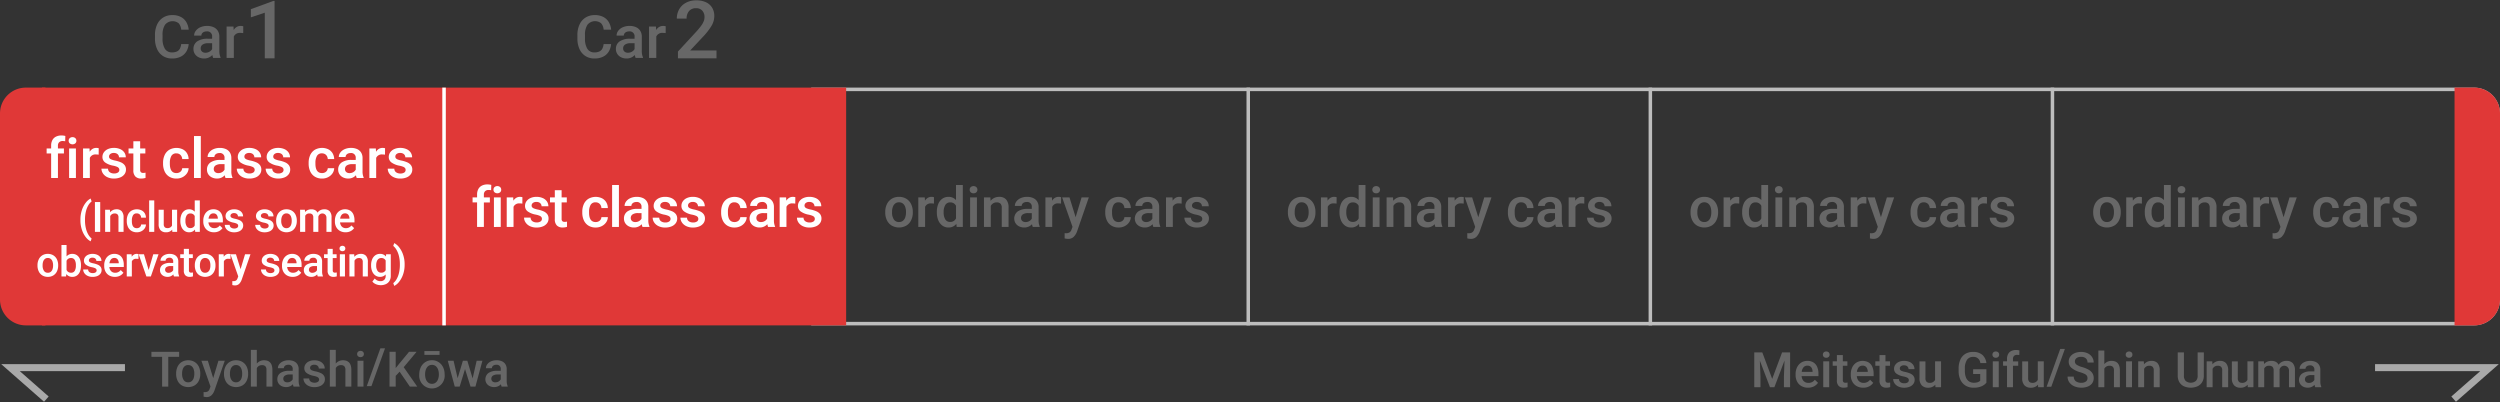 <svg id="レイヤー_1" data-name="レイヤー 1" xmlns="http://www.w3.org/2000/svg" viewBox="0 0 715 115">
  <rect x="0" y="0" width="715" height="115" fill="#333333" stroke="none"/>
  <defs>
    <style>
      .cls-1 {
        fill: #bdbdbd;
      }

      .cls-2 {
        fill: #e03837;
      }

      .cls-3 {
        fill: #676767;
      }

      .cls-4, .cls-6, .cls-7 {
        fill: none;
        stroke-miterlimit: 10;
      }

      .cls-4 {
        stroke: #fff;
      }

      .cls-5 {
        fill: #fff;
      }

      .cls-6 {
        stroke: #bdbdbd;
      }

      .cls-7 {
        stroke: #a9a9a9;
        stroke-width: 2px;
      }
    </style>
  </defs>
  <g>
    <path class="cls-1" d="M707.614,26.057A6.394,6.394,0,0,1,714,32.443V85.671a6.393,6.393,0,0,1-6.386,6.386H233v-66H707.614m0-1H232v68H707.614A7.386,7.386,0,0,0,715,85.671V32.443a7.386,7.386,0,0,0-7.386-7.386Z"/>
    <path class="cls-2" d="M707.614,93.057H702v-68h5.614A7.386,7.386,0,0,1,715,32.443V85.671A7.386,7.386,0,0,1,707.614,93.057Z"/>
    <g>
      <path class="cls-3" d="M51.23,102.047h-3.1v8.524H46.37v-8.524H43.307v-1.429H51.23Z"/>
      <path class="cls-3" d="M50.791,104.87a3.194,3.194,0,0,1,1.193-1.343,3.375,3.375,0,0,1,1.832-.489,3.418,3.418,0,0,1,1.849.489,3.174,3.174,0,0,1,1.2,1.343,4.381,4.381,0,0,1,.414,1.935v.143a4.384,4.384,0,0,1-.414,1.935,3.165,3.165,0,0,1-1.192,1.34,3.737,3.737,0,0,1-3.682,0,3.167,3.167,0,0,1-1.2-1.34,4.384,4.384,0,0,1-.413-1.935v-.143A4.381,4.381,0,0,1,50.791,104.87Zm1.726,3.8a1.462,1.462,0,0,0,1.313.67,1.494,1.494,0,0,0,.973-.318,1.851,1.851,0,0,0,.582-.858,3.671,3.671,0,0,0,.188-1.217v-.143a3.682,3.682,0,0,0-.188-1.214,1.873,1.873,0,0,0-.584-.864,1.512,1.512,0,0,0-.985-.322,1.471,1.471,0,0,0-.971.322,1.9,1.9,0,0,0-.578.864,3.709,3.709,0,0,0-.187,1.214v.143A3.1,3.1,0,0,0,52.517,108.671Z"/>
      <path class="cls-3" d="M64.282,103.175l-2.946,8.517a3.744,3.744,0,0,1-.8,1.316,1.964,1.964,0,0,1-1.494.551,3.372,3.372,0,0,1-.814-.123V112.13l.315.014a1.65,1.65,0,0,0,.927-.216,1.443,1.443,0,0,0,.5-.755l.232-.629-2.6-7.369h1.839l1.538,4.963,1.49-4.963Z"/>
      <path class="cls-3" d="M64.478,104.87a3.187,3.187,0,0,1,1.193-1.343,3.375,3.375,0,0,1,1.832-.489,3.418,3.418,0,0,1,1.849.489,3.189,3.189,0,0,1,1.2,1.343,4.394,4.394,0,0,1,.413,1.935v.143a4.4,4.4,0,0,1-.413,1.935,3.176,3.176,0,0,1-1.194,1.34,3.733,3.733,0,0,1-3.68,0,3.157,3.157,0,0,1-1.2-1.34,4.384,4.384,0,0,1-.414-1.935v-.143A4.381,4.381,0,0,1,64.478,104.87Zm1.726,3.8a1.462,1.462,0,0,0,1.312.67,1.5,1.5,0,0,0,.975-.318,1.865,1.865,0,0,0,.581-.858,3.7,3.7,0,0,0,.188-1.217v-.143a3.709,3.709,0,0,0-.188-1.214,1.867,1.867,0,0,0-.585-.864,1.507,1.507,0,0,0-.984-.322,1.473,1.473,0,0,0-.971.322,1.885,1.885,0,0,0-.577.864,3.682,3.682,0,0,0-.189,1.214v.143A3.1,3.1,0,0,0,66.2,108.671Z"/>
      <path class="cls-3" d="M77.908,105.82v4.751h-1.7v-4.764a1.467,1.467,0,0,0-.319-1.063,1.322,1.322,0,0,0-.973-.318,1.643,1.643,0,0,0-.865.225,1.676,1.676,0,0,0-.6.629v5.291h-1.7v-10.5h1.7v3.91a2.675,2.675,0,0,1,.905-.7,2.645,2.645,0,0,1,1.139-.246Q77.907,103.038,77.908,105.82Z"/>
      <path class="cls-3" d="M85.7,110.455v.116H83.965a2.987,2.987,0,0,1-.192-.69,2.647,2.647,0,0,1-.834.6,2.572,2.572,0,0,1-1.1.226,2.868,2.868,0,0,1-1.3-.287,2.2,2.2,0,0,1-.9-.793,2.064,2.064,0,0,1-.321-1.135,2.092,2.092,0,0,1,.878-1.811,4.229,4.229,0,0,1,2.492-.629h1.026v-.479a1.141,1.141,0,0,0-1.272-1.251,1.6,1.6,0,0,0-.663.13,1.053,1.053,0,0,0-.444.356.853.853,0,0,0-.158.5h-1.7a1.866,1.866,0,0,1,.379-1.117,2.646,2.646,0,0,1,1.08-.841,3.846,3.846,0,0,1,1.6-.318,3.685,3.685,0,0,1,1.5.287,2.254,2.254,0,0,1,1.014.862,2.544,2.544,0,0,1,.367,1.4v3.261A3.8,3.8,0,0,0,85.7,110.455Zm-2.588-1.36a1.634,1.634,0,0,0,.606-.609v-1.381H82.83a2.333,2.333,0,0,0-1.347.322,1.039,1.039,0,0,0-.458.9.963.963,0,0,0,.3.735,1.176,1.176,0,0,0,.841.284A1.78,1.78,0,0,0,83.113,109.1Z"/>
      <path class="cls-3" d="M87.724,106.7a1.667,1.667,0,0,1-.69-1.408,1.95,1.95,0,0,1,.352-1.124,2.418,2.418,0,0,1,1-.821,3.549,3.549,0,0,1,1.508-.3,3.774,3.774,0,0,1,1.582.308,2.431,2.431,0,0,1,1.036.844,2.1,2.1,0,0,1,.363,1.206h-1.7a1.043,1.043,0,0,0-.582-.943,1.486,1.486,0,0,0-.7-.15,1.37,1.37,0,0,0-.895.259.81.81,0,0,0-.315.65.657.657,0,0,0,.133.417,1.135,1.135,0,0,0,.462.308,5.341,5.341,0,0,0,.909.259,7.236,7.236,0,0,1,1.5.465,2.3,2.3,0,0,1,.916.711,1.8,1.8,0,0,1,.322,1.094,1.918,1.918,0,0,1-.374,1.162,2.4,2.4,0,0,1-1.055.8,4.1,4.1,0,0,1-1.579.284,3.731,3.731,0,0,1-1.682-.355,2.672,2.672,0,0,1-1.08-.923,2.162,2.162,0,0,1-.369-1.2h1.647a1.089,1.089,0,0,0,.461.916,1.831,1.831,0,0,0,1.05.294,1.669,1.669,0,0,0,.967-.242.754.754,0,0,0,.346-.646.783.783,0,0,0-.123-.445,1.108,1.108,0,0,0-.469-.341,4.773,4.773,0,0,0-.981-.288A4.939,4.939,0,0,1,87.724,106.7Z"/>
      <path class="cls-3" d="M100.487,105.82v4.751h-1.7v-4.764a1.471,1.471,0,0,0-.318-1.063,1.326,1.326,0,0,0-.974-.318,1.643,1.643,0,0,0-.865.225,1.676,1.676,0,0,0-.6.629v5.291h-1.7v-10.5h1.7v3.91a2.675,2.675,0,0,1,.905-.7,2.645,2.645,0,0,1,1.139-.246Q100.486,103.038,100.487,105.82Z"/>
      <path class="cls-3" d="M103.809,100.6a.88.88,0,0,1,.26.653.857.857,0,0,1-.26.642,1.113,1.113,0,0,1-1.408,0,.854.854,0,0,1-.26-.646.876.876,0,0,1,.26-.653,1.1,1.1,0,0,1,1.408,0Zm-1.558,9.97v-7.4h1.7v7.4Z"/>
      <path class="cls-3" d="M104.9,110.426l3.89-10.808h1.326l-3.883,10.808Z"/>
      <path class="cls-3" d="M114.289,106.306l-1.121,1.189v3.076H111.4v-9.953h1.771v4.649l.957-1.19,2.857-3.459h2.154l-3.678,4.4,3.869,5.55h-2.106Z"/>
      <path class="cls-3" d="M119.91,107.077c0-2.577,1.724-4.062,3.628-4.062s3.628,1.485,3.628,4.062a3.647,3.647,0,1,1-7.256,0Zm1.471-6.668h4.329V101.5h-4.329Zm4.132,6.668c0-1.639-.756-2.731-1.975-2.731-1.2,0-1.961,1.092-1.961,2.731s.757,2.7,1.961,2.7C124.757,109.78,125.513,108.7,125.513,107.077Z"/>
      <path class="cls-3" d="M137.971,103.175l-2,7.4h-1.4L133,105.554l-1.538,5.017h-1.4l-2-7.4h1.655l1.169,5,1.5-5h1.271l1.511,5.058,1.155-5.058Z"/>
      <path class="cls-3" d="M145.2,110.455v.116h-1.736a3.038,3.038,0,0,1-.192-.69,2.636,2.636,0,0,1-.834.6,2.569,2.569,0,0,1-1.1.226,2.871,2.871,0,0,1-1.3-.287,2.21,2.21,0,0,1-.9-.793,2.254,2.254,0,0,1,.558-2.946,4.225,4.225,0,0,1,2.491-.629h1.025v-.479a1.14,1.14,0,0,0-1.271-1.251,1.6,1.6,0,0,0-.663.13,1.053,1.053,0,0,0-.444.356.86.86,0,0,0-.158.5h-1.7a1.867,1.867,0,0,1,.38-1.117,2.64,2.64,0,0,1,1.08-.841,3.838,3.838,0,0,1,1.6-.318,3.678,3.678,0,0,1,1.5.287,2.256,2.256,0,0,1,1.015.862,2.553,2.553,0,0,1,.366,1.4v3.261A3.816,3.816,0,0,0,145.2,110.455Zm-2.587-1.36a1.621,1.621,0,0,0,.6-.609v-1.381h-.888a2.338,2.338,0,0,0-1.347.322,1.039,1.039,0,0,0-.458.9.966.966,0,0,0,.3.735,1.179,1.179,0,0,0,.841.284A1.786,1.786,0,0,0,142.617,109.1Z"/>
    </g>
    <g>
      <path class="cls-3" d="M511.969,110.743h-1.764V107.53l.171-4.423-2.9,7.636h-1.264l-2.9-7.629.178,4.416v3.213h-1.771V100.79h2.3l2.83,7.574,2.824-7.574h2.3Z"/>
      <path class="cls-3" d="M520.076,107.578h-4.819a2.425,2.425,0,0,0,.294,1,1.79,1.79,0,0,0,.667.684,1.9,1.9,0,0,0,.98.246,2.218,2.218,0,0,0,1.846-.9l.909.882a3.176,3.176,0,0,1-1.121.991,3.537,3.537,0,0,1-1.737.4,3.693,3.693,0,0,1-1.886-.468,3.188,3.188,0,0,1-1.238-1.282,3.843,3.843,0,0,1-.43-1.825v-.281a4.4,4.4,0,0,1,.437-2.006,3.257,3.257,0,0,1,1.2-1.336,3.216,3.216,0,0,1,1.723-.472,3.183,3.183,0,0,1,1.757.458,2.773,2.773,0,0,1,1.063,1.282,4.821,4.821,0,0,1,.352,1.91Zm-1.682-1.36a2.033,2.033,0,0,0-.389-1.179,1.309,1.309,0,0,0-1.108-.462,1.372,1.372,0,0,0-1.08.465,2.441,2.441,0,0,0-.526,1.306h3.1Z"/>
      <path class="cls-3" d="M523.009,100.773a.879.879,0,0,1,.259.653.856.856,0,0,1-.259.642.965.965,0,0,1-.705.253.978.978,0,0,1-.7-.249.861.861,0,0,1-.259-.646.883.883,0,0,1,.259-.653,1.1,1.1,0,0,1,1.409,0Zm-1.559,9.97v-7.4h1.7v7.4Z"/>
      <path class="cls-3" d="M528.4,109.4v1.313a3.5,3.5,0,0,1-1.107.164,1.971,1.971,0,0,1-1.422-.5,2.129,2.129,0,0,1-.52-1.593V104.6h-1.2v-1.257h1.2v-1.8h1.7v1.8h1.3V104.6h-1.3v4.068a.823.823,0,0,0,.192.632.85.85,0,0,0,.574.168A2.653,2.653,0,0,0,528.4,109.4Z"/>
      <path class="cls-3" d="M535.86,107.578h-4.819a2.44,2.44,0,0,0,.294,1,1.79,1.79,0,0,0,.667.684,1.9,1.9,0,0,0,.98.246,2.218,2.218,0,0,0,1.846-.9l.909.882a3.158,3.158,0,0,1-1.121.991,3.535,3.535,0,0,1-1.736.4,3.694,3.694,0,0,1-1.887-.468,3.179,3.179,0,0,1-1.237-1.282,3.844,3.844,0,0,1-.431-1.825v-.281a4.4,4.4,0,0,1,.437-2.006,3.252,3.252,0,0,1,1.2-1.336,3.486,3.486,0,0,1,3.479-.014,2.781,2.781,0,0,1,1.064,1.282,4.839,4.839,0,0,1,.351,1.91Zm-1.682-1.36a2.033,2.033,0,0,0-.389-1.179,1.308,1.308,0,0,0-1.108-.462,1.372,1.372,0,0,0-1.08.465,2.441,2.441,0,0,0-.526,1.306h3.1Z"/>
      <path class="cls-3" d="M540.591,109.4v1.313a3.51,3.51,0,0,1-1.108.164,1.972,1.972,0,0,1-1.422-.5,2.133,2.133,0,0,1-.519-1.593V104.6h-1.2v-1.257h1.2v-1.8h1.7v1.8h1.3V104.6h-1.3v4.068a.823.823,0,0,0,.191.632.853.853,0,0,0,.575.168A2.66,2.66,0,0,0,540.591,109.4Z"/>
      <path class="cls-3" d="M542.388,106.867a1.67,1.67,0,0,1-.69-1.408,1.949,1.949,0,0,1,.353-1.125,2.411,2.411,0,0,1,1-.82,3.544,3.544,0,0,1,1.507-.3,3.764,3.764,0,0,1,1.583.308,2.422,2.422,0,0,1,1.035.844,2.1,2.1,0,0,1,.363,1.206h-1.7a1.04,1.04,0,0,0-.581-.943,1.493,1.493,0,0,0-.7-.15,1.374,1.374,0,0,0-.895.259.813.813,0,0,0-.315.65.657.657,0,0,0,.134.417,1.12,1.12,0,0,0,.461.307,5.292,5.292,0,0,0,.909.26,7.236,7.236,0,0,1,1.5.465,2.283,2.283,0,0,1,.916.711,1.792,1.792,0,0,1,.322,1.094,1.929,1.929,0,0,1-.372,1.162,2.408,2.408,0,0,1-1.057.8,4.093,4.093,0,0,1-1.579.284,3.724,3.724,0,0,1-1.682-.356,2.675,2.675,0,0,1-1.08-.922,2.162,2.162,0,0,1-.369-1.2H543.1a1.091,1.091,0,0,0,.462.916,1.825,1.825,0,0,0,1.049.294,1.673,1.673,0,0,0,.968-.242.756.756,0,0,0,.345-.646.783.783,0,0,0-.123-.445,1.1,1.1,0,0,0-.468-.342,4.814,4.814,0,0,0-.982-.287A4.96,4.96,0,0,1,542.388,106.867Z"/>
      <path class="cls-3" d="M555.144,103.347v7.4h-1.606l-.041-.731a2.548,2.548,0,0,1-2.071.868,2.386,2.386,0,0,1-1.8-.67,2.9,2.9,0,0,1-.65-2.085v-4.778h1.7v4.792a1.406,1.406,0,0,0,.319,1.035,1.143,1.143,0,0,0,.837.311,1.612,1.612,0,0,0,1.6-.84v-5.3Z"/>
      <path class="cls-3" d="M566.79,110.449a5.453,5.453,0,0,1-2.362.431,4.285,4.285,0,0,1-2.225-.568,3.832,3.832,0,0,1-1.5-1.647,5.7,5.7,0,0,1-.537-2.57v-.65a6.191,6.191,0,0,1,.492-2.587,3.632,3.632,0,0,1,1.415-1.641,4.141,4.141,0,0,1,2.2-.564,3.863,3.863,0,0,1,2.7.858,3.678,3.678,0,0,1,1.131,2.335h-1.736a1.879,1.879,0,0,0-2.058-1.771,2,2,0,0,0-1.766.865,4.395,4.395,0,0,0-.592,2.492v.663a4.934,4.934,0,0,0,.3,1.828,2.418,2.418,0,0,0,.872,1.145,2.356,2.356,0,0,0,1.363.39,3.384,3.384,0,0,0,1.2-.167,1.8,1.8,0,0,0,.653-.414v-1.921h-2.024v-1.34h3.794v3.835A3.63,3.63,0,0,1,566.79,110.449Z"/>
      <path class="cls-3" d="M571.5,100.773a.876.876,0,0,1,.26.653.853.853,0,0,1-.26.642.963.963,0,0,1-.7.253.975.975,0,0,1-.7-.249.858.858,0,0,1-.26-.646.88.88,0,0,1,.26-.653,1.1,1.1,0,0,1,1.408,0Zm-1.559,9.97v-7.4h1.7v7.4Z"/>
      <path class="cls-3" d="M576.014,101.8a1.141,1.141,0,0,0-.307.854v.7h1.5V104.6h-1.5v6.139h-1.7V104.6h-1.128v-1.257h1.128v-.7a2.857,2.857,0,0,1,.314-1.387,2.05,2.05,0,0,1,.9-.868,3.092,3.092,0,0,1,1.395-.294,3.885,3.885,0,0,1,.943.123l-.041,1.333a2.848,2.848,0,0,0-.635-.062A1.193,1.193,0,0,0,576.014,101.8Z"/>
      <path class="cls-3" d="M584.518,103.347v7.4h-1.606l-.041-.731a2.548,2.548,0,0,1-2.071.868,2.386,2.386,0,0,1-1.8-.67,2.9,2.9,0,0,1-.65-2.085v-4.778h1.7v4.792a1.406,1.406,0,0,0,.319,1.035,1.143,1.143,0,0,0,.837.311,1.612,1.612,0,0,0,1.6-.84v-5.3Z"/>
      <path class="cls-3" d="M585.339,110.6l3.889-10.808h1.326L586.672,110.6Z"/>
      <path class="cls-3" d="M592.51,105.268a2.3,2.3,0,0,1-.855-1.853,2.4,2.4,0,0,1,.448-1.429,2.943,2.943,0,0,1,1.254-.981,4.591,4.591,0,0,1,1.846-.352,4.223,4.223,0,0,1,1.9.407,3.039,3.039,0,0,1,1.254,1.1,2.815,2.815,0,0,1,.438,1.534h-1.764a1.563,1.563,0,0,0-.468-1.189,1.936,1.936,0,0,0-1.385-.444,2,2,0,0,0-1.308.372,1.206,1.206,0,0,0-.448.974,1.093,1.093,0,0,0,.5.9,5.3,5.3,0,0,0,1.593.683,8.171,8.171,0,0,1,1.857.766,3.044,3.044,0,0,1,1.076,1.018,2.6,2.6,0,0,1,.355,1.374,2.437,2.437,0,0,1-.437,1.45,2.771,2.771,0,0,1-1.24.946,4.885,4.885,0,0,1-1.877.332,5.074,5.074,0,0,1-1.9-.359,3.382,3.382,0,0,1-1.456-1.077,2.732,2.732,0,0,1-.558-1.729h1.771a1.546,1.546,0,0,0,.585,1.329,2.544,2.544,0,0,0,1.555.435,2.114,2.114,0,0,0,1.319-.356,1.147,1.147,0,0,0,.458-.957,1.287,1.287,0,0,0-.171-.687,1.573,1.573,0,0,0-.618-.516,7.475,7.475,0,0,0-1.31-.5A7.045,7.045,0,0,1,592.51,105.268Z"/>
      <path class="cls-3" d="M606.291,105.992v4.751h-1.7v-4.764a1.465,1.465,0,0,0-.318-1.063,1.326,1.326,0,0,0-.974-.318,1.64,1.64,0,0,0-.865.225,1.669,1.669,0,0,0-.6.629v5.291h-1.7v-10.5h1.7v3.91a2.678,2.678,0,0,1,.906-.7,2.641,2.641,0,0,1,1.138-.246Q606.291,103.21,606.291,105.992Z"/>
      <path class="cls-3" d="M609.613,100.773a.876.876,0,0,1,.26.653.853.853,0,0,1-.26.642.963.963,0,0,1-.7.253.976.976,0,0,1-.7-.249.858.858,0,0,1-.26-.646.88.88,0,0,1,.26-.653,1.1,1.1,0,0,1,1.408,0Zm-1.559,9.97v-7.4h1.7v7.4Z"/>
      <path class="cls-3" d="M617.061,103.863a3.02,3.02,0,0,1,.612,2.109v4.771h-1.7v-4.785a1.429,1.429,0,0,0-.317-1.049,1.343,1.343,0,0,0-.975-.311,1.593,1.593,0,0,0-.854.232,1.708,1.708,0,0,0-.6.649v5.264h-1.7v-7.4h1.6l.055.854a2.707,2.707,0,0,1,.943-.735,2.8,2.8,0,0,1,1.2-.256A2.27,2.27,0,0,1,617.061,103.863Z"/>
      <path class="cls-3" d="M630.292,107.428a3.476,3.476,0,0,1-.489,1.886,3.063,3.063,0,0,1-1.336,1.173,4.882,4.882,0,0,1-3.838,0,2.988,2.988,0,0,1-1.32-1.169,3.552,3.552,0,0,1-.475-1.89V100.79H624.6v6.638a2.042,2.042,0,0,0,.517,1.528,2.348,2.348,0,0,0,2.9,0,2.061,2.061,0,0,0,.509-1.531V100.79h1.771Z"/>
      <path class="cls-3" d="M636.64,103.863a3.02,3.02,0,0,1,.612,2.109v4.771h-1.7v-4.785a1.429,1.429,0,0,0-.318-1.049,1.342,1.342,0,0,0-.974-.311,1.594,1.594,0,0,0-.855.232,1.7,1.7,0,0,0-.6.649v5.264h-1.7v-7.4h1.6l.055.854a2.707,2.707,0,0,1,.943-.735,2.8,2.8,0,0,1,1.2-.256A2.27,2.27,0,0,1,636.64,103.863Z"/>
      <path class="cls-3" d="M644.478,103.347v7.4h-1.606l-.041-.731a2.55,2.55,0,0,1-2.071.868,2.384,2.384,0,0,1-1.8-.67,2.9,2.9,0,0,1-.65-2.085v-4.778h1.7v4.792a1.406,1.406,0,0,0,.318,1.035,1.144,1.144,0,0,0,.838.311,1.613,1.613,0,0,0,1.6-.84v-5.3Z"/>
      <path class="cls-3" d="M655.73,103.87a2.97,2.97,0,0,1,.622,2.088v4.785h-1.7v-4.792a1.355,1.355,0,0,0-2.191-1.066,1.54,1.54,0,0,0-.509.772l.007.157v4.929h-1.7v-4.771a1.417,1.417,0,0,0-.332-1.06,1.368,1.368,0,0,0-.974-.314,1.435,1.435,0,0,0-1.388.8v5.346h-1.7v-7.4h1.6l.054.779a2.488,2.488,0,0,1,.913-.68,3.007,3.007,0,0,1,1.22-.236,2.548,2.548,0,0,1,1.217.277,1.855,1.855,0,0,1,.8.851,2.62,2.62,0,0,1,.95-.831,2.83,2.83,0,0,1,1.319-.3A2.353,2.353,0,0,1,655.73,103.87Z"/>
      <path class="cls-3" d="M663.892,110.627v.116h-1.736a3.061,3.061,0,0,1-.191-.69,2.647,2.647,0,0,1-.834.6,2.577,2.577,0,0,1-1.1.226,2.874,2.874,0,0,1-1.3-.287,2.208,2.208,0,0,1-.895-.793,2.252,2.252,0,0,1,.557-2.946,4.227,4.227,0,0,1,2.492-.629h1.025v-.479a1.14,1.14,0,0,0-1.272-1.251,1.607,1.607,0,0,0-.663.13,1.057,1.057,0,0,0-.444.355.871.871,0,0,0-.157.506h-1.7a1.867,1.867,0,0,1,.38-1.117,2.633,2.633,0,0,1,1.08-.841,3.834,3.834,0,0,1,1.6-.318,3.671,3.671,0,0,1,1.5.287,2.251,2.251,0,0,1,1.016.861,2.564,2.564,0,0,1,.365,1.4v3.261A3.835,3.835,0,0,0,663.892,110.627Zm-2.587-1.36a1.624,1.624,0,0,0,.605-.609v-1.381h-.889a2.332,2.332,0,0,0-1.346.322,1.039,1.039,0,0,0-.458.9.965.965,0,0,0,.3.735,1.183,1.183,0,0,0,.841.284A1.784,1.784,0,0,0,661.305,109.267Z"/>
    </g>
    <polygon class="cls-2" points="127 25.057 12 25.057 12 93.057 127 93.057 242 93.057 242 25.057 127 25.057"/>
    <line class="cls-4" x1="127" y1="93.057" x2="127" y2="25.057"/>
    <g>
      <path class="cls-5" d="M16.922,40.682a1.3,1.3,0,0,0-.352.976v.8h1.711v1.438H16.57v7.015H14.625V43.893H13.336V42.455h1.289v-.8a3.269,3.269,0,0,1,.359-1.586,2.343,2.343,0,0,1,1.031-.992,3.531,3.531,0,0,1,1.594-.336,4.43,4.43,0,0,1,1.078.141l-.047,1.523a3.259,3.259,0,0,0-.726-.07A1.36,1.36,0,0,0,16.922,40.682Z"/>
      <path class="cls-5" d="M21.547,39.514a1,1,0,0,1,.3.746.979.979,0,0,1-.3.734,1.272,1.272,0,0,1-1.61,0,.977.977,0,0,1-.3-.738,1,1,0,0,1,.3-.746,1.252,1.252,0,0,1,1.61,0ZM19.765,50.908V42.455h1.946v8.453Z"/>
      <path class="cls-5" d="M27.926,42.33a1.673,1.673,0,0,1,.308.07l-.015,1.836a4.983,4.983,0,0,0-.774-.062,1.733,1.733,0,0,0-1.75.976v5.758H23.75V42.455H25.6l.055.953a2.375,2.375,0,0,1,.8-.82,2.084,2.084,0,0,1,1.1-.289A2.632,2.632,0,0,1,27.926,42.33Z"/>
      <path class="cls-5" d="M30.086,46.479a1.907,1.907,0,0,1-.789-1.61,2.231,2.231,0,0,1,.4-1.285,2.771,2.771,0,0,1,1.148-.938A4.052,4.052,0,0,1,32.57,42.3a4.328,4.328,0,0,1,1.809.351,2.793,2.793,0,0,1,1.183.965,2.4,2.4,0,0,1,.414,1.379H34.031a1.188,1.188,0,0,0-.664-1.078,1.706,1.706,0,0,0-.8-.172,1.565,1.565,0,0,0-1.023.3.923.923,0,0,0-.36.742.749.749,0,0,0,.153.477,1.281,1.281,0,0,0,.527.351,6.059,6.059,0,0,0,1.039.3,8.264,8.264,0,0,1,1.711.531,2.633,2.633,0,0,1,1.047.813,2.053,2.053,0,0,1,.367,1.25A2.2,2.2,0,0,1,35.6,49.83a2.745,2.745,0,0,1-1.207.91,4.676,4.676,0,0,1-1.8.324,4.249,4.249,0,0,1-1.922-.406A3.059,3.059,0,0,1,29.437,49.6a2.471,2.471,0,0,1-.422-1.368H30.9a1.246,1.246,0,0,0,.528,1.047,2.087,2.087,0,0,0,1.2.336,1.9,1.9,0,0,0,1.1-.277.861.861,0,0,0,.4-.738.892.892,0,0,0-.141-.508,1.253,1.253,0,0,0-.535-.391,5.45,5.45,0,0,0-1.121-.328A5.657,5.657,0,0,1,30.086,46.479Z"/>
      <path class="cls-5" d="M41.625,49.377v1.5a3.992,3.992,0,0,1-1.266.187,2.246,2.246,0,0,1-1.625-.57,2.432,2.432,0,0,1-.594-1.82V43.893H36.765V42.455H38.14V40.393h1.946v2.062H41.57v1.438H40.086v4.648a.943.943,0,0,0,.218.723.972.972,0,0,0,.657.191A3.077,3.077,0,0,0,41.625,49.377Z"/>
      <path class="cls-5" d="M53.945,48.1a2.721,2.721,0,0,1-.492,1.492,3.332,3.332,0,0,1-1.25,1.078,3.706,3.706,0,0,1-1.711.4,3.843,3.843,0,0,1-2.129-.562,3.442,3.442,0,0,1-1.3-1.527,5.264,5.264,0,0,1-.429-2.161v-.265a5.212,5.212,0,0,1,.433-2.16,3.483,3.483,0,0,1,1.3-1.528,4.22,4.22,0,0,1,3.9-.16,3,3,0,0,1,1.215,1.129,3.328,3.328,0,0,1,.461,1.664H52.109a1.892,1.892,0,0,0-.226-.824,1.552,1.552,0,0,0-.567-.59,1.633,1.633,0,0,0-.855-.219A1.531,1.531,0,0,0,49,44.619a3.943,3.943,0,0,0-.422,1.93v.265q0,2.688,1.891,2.688a1.822,1.822,0,0,0,.812-.18,1.474,1.474,0,0,0,.586-.5,1.4,1.4,0,0,0,.242-.726Z"/>
      <path class="cls-5" d="M55.484,50.908v-12h1.945v12Z"/>
      <path class="cls-5" d="M66.484,50.775v.133H64.5a3.514,3.514,0,0,1-.219-.789,3.017,3.017,0,0,1-.953.688,2.949,2.949,0,0,1-1.258.257,3.268,3.268,0,0,1-1.484-.328,2.5,2.5,0,0,1-1.024-.906,2.364,2.364,0,0,1-.367-1.3,2.39,2.39,0,0,1,1-2.07,4.838,4.838,0,0,1,2.848-.719h1.172V45.2a1.3,1.3,0,0,0-1.454-1.429,1.816,1.816,0,0,0-.757.148,1.207,1.207,0,0,0-.508.406.987.987,0,0,0-.18.578H59.375a2.134,2.134,0,0,1,.433-1.277,3.029,3.029,0,0,1,1.235-.961,4.392,4.392,0,0,1,1.832-.363,4.2,4.2,0,0,1,1.711.328,2.573,2.573,0,0,1,1.16.984,2.93,2.93,0,0,1,.418,1.6v3.726A4.359,4.359,0,0,0,66.484,50.775Zm-2.957-1.554a1.858,1.858,0,0,0,.692-.7V46.947H63.2a2.679,2.679,0,0,0-1.539.367,1.19,1.19,0,0,0-.524,1.032,1.1,1.1,0,0,0,.344.84,1.348,1.348,0,0,0,.961.324A2.029,2.029,0,0,0,63.527,49.221Z"/>
      <path class="cls-5" d="M68.8,46.479a1.907,1.907,0,0,1-.789-1.61,2.231,2.231,0,0,1,.4-1.285,2.764,2.764,0,0,1,1.148-.938,4.049,4.049,0,0,1,1.723-.347,4.328,4.328,0,0,1,1.809.351,2.793,2.793,0,0,1,1.183.965,2.4,2.4,0,0,1,.414,1.379H72.742a1.188,1.188,0,0,0-.664-1.078,1.706,1.706,0,0,0-.8-.172,1.565,1.565,0,0,0-1.023.3.923.923,0,0,0-.36.742.749.749,0,0,0,.153.477,1.281,1.281,0,0,0,.527.351,6.059,6.059,0,0,0,1.039.3,8.284,8.284,0,0,1,1.711.531,2.633,2.633,0,0,1,1.047.813,2.053,2.053,0,0,1,.367,1.25,2.2,2.2,0,0,1-.426,1.328,2.745,2.745,0,0,1-1.207.91,4.678,4.678,0,0,1-1.8.324,4.247,4.247,0,0,1-1.921-.406A3.052,3.052,0,0,1,68.148,49.6a2.471,2.471,0,0,1-.422-1.368h1.883a1.245,1.245,0,0,0,.527,1.047,2.093,2.093,0,0,0,1.2.336,1.9,1.9,0,0,0,1.105-.277.861.861,0,0,0,.395-.738.892.892,0,0,0-.141-.508,1.253,1.253,0,0,0-.535-.391,5.45,5.45,0,0,0-1.121-.328A5.657,5.657,0,0,1,68.8,46.479Z"/>
      <path class="cls-5" d="M77.054,46.479a1.91,1.91,0,0,1-.789-1.61,2.232,2.232,0,0,1,.4-1.285,2.764,2.764,0,0,1,1.148-.938,4.046,4.046,0,0,1,1.723-.347,4.32,4.32,0,0,1,1.808.351,2.79,2.79,0,0,1,1.184.965,2.41,2.41,0,0,1,.414,1.379H81a1.2,1.2,0,0,0-.168-.621,1.217,1.217,0,0,0-.5-.457,1.709,1.709,0,0,0-.8-.172,1.568,1.568,0,0,0-1.024.3.925.925,0,0,0-.359.742.754.754,0,0,0,.152.477,1.292,1.292,0,0,0,.528.351,6.032,6.032,0,0,0,1.039.3,8.284,8.284,0,0,1,1.711.531,2.64,2.64,0,0,1,1.047.813A2.053,2.053,0,0,1,83,48.5a2.2,2.2,0,0,1-.426,1.328,2.751,2.751,0,0,1-1.207.91,4.681,4.681,0,0,1-1.805.324,4.252,4.252,0,0,1-1.922-.406A3.049,3.049,0,0,1,76.406,49.6a2.471,2.471,0,0,1-.422-1.368h1.883a1.243,1.243,0,0,0,.527,1.047,2.09,2.09,0,0,0,1.2.336,1.9,1.9,0,0,0,1.105-.277.861.861,0,0,0,.395-.738.892.892,0,0,0-.141-.508,1.259,1.259,0,0,0-.535-.391,5.45,5.45,0,0,0-1.121-.328A5.669,5.669,0,0,1,77.054,46.479Z"/>
      <path class="cls-5" d="M95.578,48.1a2.721,2.721,0,0,1-.492,1.492,3.332,3.332,0,0,1-1.25,1.078,3.706,3.706,0,0,1-1.711.4A3.843,3.843,0,0,1,90,50.5a3.442,3.442,0,0,1-1.3-1.527,5.264,5.264,0,0,1-.43-2.161v-.265a5.212,5.212,0,0,1,.434-2.16A3.483,3.483,0,0,1,90,42.861a4.22,4.22,0,0,1,3.9-.16,3,3,0,0,1,1.215,1.129,3.328,3.328,0,0,1,.461,1.664H93.742a1.893,1.893,0,0,0-.227-.824,1.542,1.542,0,0,0-.566-.59,1.633,1.633,0,0,0-.855-.219,1.531,1.531,0,0,0-1.461.758,3.932,3.932,0,0,0-.422,1.93v.265q0,2.688,1.89,2.688a1.823,1.823,0,0,0,.813-.18,1.474,1.474,0,0,0,.586-.5,1.413,1.413,0,0,0,.242-.726Z"/>
      <path class="cls-5" d="M104.008,50.775v.133h-1.985a3.514,3.514,0,0,1-.219-.789,3.005,3.005,0,0,1-.953.688,2.948,2.948,0,0,1-1.257.257,3.275,3.275,0,0,1-1.485-.328,2.506,2.506,0,0,1-1.023-.906,2.364,2.364,0,0,1-.367-1.3,2.389,2.389,0,0,1,1-2.07,4.84,4.84,0,0,1,2.848-.719h1.172V45.2a1.3,1.3,0,0,0-1.453-1.429,1.824,1.824,0,0,0-.758.148,1.207,1.207,0,0,0-.508.406.987.987,0,0,0-.179.578H96.9a2.135,2.135,0,0,1,.434-1.277,3.025,3.025,0,0,1,1.234-.961A4.4,4.4,0,0,1,100.4,42.3a4.192,4.192,0,0,1,1.711.328,2.573,2.573,0,0,1,1.16.984,2.922,2.922,0,0,1,.418,1.6v3.726A4.357,4.357,0,0,0,104.008,50.775Zm-2.957-1.554a1.862,1.862,0,0,0,.691-.7V46.947h-1.016a2.684,2.684,0,0,0-1.539.367,1.192,1.192,0,0,0-.523,1.032,1.1,1.1,0,0,0,.344.84,1.345,1.345,0,0,0,.961.324A2.032,2.032,0,0,0,101.051,49.221Z"/>
      <path class="cls-5" d="M109.816,42.33a1.688,1.688,0,0,1,.309.07l-.016,1.836a4.97,4.97,0,0,0-.773-.062,1.733,1.733,0,0,0-1.75.976v5.758H105.64V42.455h1.852l.055.953a2.367,2.367,0,0,1,.8-.82,2.084,2.084,0,0,1,1.1-.289A2.631,2.631,0,0,1,109.816,42.33Z"/>
      <path class="cls-5" d="M111.976,46.479a1.91,1.91,0,0,1-.789-1.61,2.232,2.232,0,0,1,.4-1.285,2.764,2.764,0,0,1,1.148-.938,4.046,4.046,0,0,1,1.723-.347,4.32,4.32,0,0,1,1.808.351,2.79,2.79,0,0,1,1.184.965,2.41,2.41,0,0,1,.414,1.379h-1.945a1.2,1.2,0,0,0-.168-.621,1.223,1.223,0,0,0-.5-.457,1.709,1.709,0,0,0-.8-.172,1.568,1.568,0,0,0-1.024.3.925.925,0,0,0-.359.742.754.754,0,0,0,.152.477,1.292,1.292,0,0,0,.528.351,6.032,6.032,0,0,0,1.039.3,8.3,8.3,0,0,1,1.711.531,2.63,2.63,0,0,1,1.046.813,2.047,2.047,0,0,1,.368,1.25,2.2,2.2,0,0,1-.426,1.328,2.751,2.751,0,0,1-1.207.91,4.681,4.681,0,0,1-1.805.324,4.252,4.252,0,0,1-1.922-.406,3.049,3.049,0,0,1-1.234-1.054,2.471,2.471,0,0,1-.422-1.368h1.883a1.243,1.243,0,0,0,.527,1.047,2.089,2.089,0,0,0,1.2.336,1.9,1.9,0,0,0,1.106-.277.86.86,0,0,0,.394-.738.891.891,0,0,0-.14-.508,1.259,1.259,0,0,0-.535-.391,5.45,5.45,0,0,0-1.121-.328A5.669,5.669,0,0,1,111.976,46.479Z"/>
    </g>
    <g>
      <path class="cls-5" d="M138.741,54.682a1.308,1.308,0,0,0-.352.977v.8H140.1v1.437h-1.711v7.016h-1.945V57.893h-1.289V56.456h1.289v-.8a3.252,3.252,0,0,1,.359-1.586,2.34,2.34,0,0,1,1.032-.992,3.518,3.518,0,0,1,1.593-.336,4.485,4.485,0,0,1,1.079.14l-.047,1.524a3.264,3.264,0,0,0-.727-.071A1.358,1.358,0,0,0,138.741,54.682Z"/>
      <path class="cls-5" d="M143.046,53.514a1,1,0,0,1,.3.746.983.983,0,0,1-.3.735,1.272,1.272,0,0,1-1.61,0,.979.979,0,0,1-.3-.739,1,1,0,0,1,.3-.746,1.252,1.252,0,0,1,1.61,0Zm-1.782,11.4V56.456h1.946v8.453Z"/>
      <path class="cls-5" d="M149.1,56.331a1.607,1.607,0,0,1,.309.07l-.016,1.836a4.853,4.853,0,0,0-.773-.063,1.732,1.732,0,0,0-1.75.977v5.758h-1.946V56.456h1.852l.055.953a2.37,2.37,0,0,1,.8-.821,2.084,2.084,0,0,1,1.1-.289A2.48,2.48,0,0,1,149.1,56.331Z"/>
      <path class="cls-5" d="M150.945,60.479a1.908,1.908,0,0,1-.789-1.609,2.239,2.239,0,0,1,.4-1.286,2.759,2.759,0,0,1,1.149-.937,4.045,4.045,0,0,1,1.722-.348,4.328,4.328,0,0,1,1.809.352,2.781,2.781,0,0,1,1.184.965A2.415,2.415,0,0,1,156.836,59H154.89a1.188,1.188,0,0,0-.664-1.078,1.691,1.691,0,0,0-.8-.172,1.563,1.563,0,0,0-1.023.3.922.922,0,0,0-.359.742.747.747,0,0,0,.152.476,1.279,1.279,0,0,0,.527.352,6.124,6.124,0,0,0,1.039.3,8.264,8.264,0,0,1,1.711.531,2.623,2.623,0,0,1,1.047.812,2.062,2.062,0,0,1,.367,1.25,2.209,2.209,0,0,1-.425,1.329,2.764,2.764,0,0,1-1.207.91,4.688,4.688,0,0,1-1.805.324,4.259,4.259,0,0,1-1.922-.406A3.051,3.051,0,0,1,150.3,63.6a2.46,2.46,0,0,1-.422-1.367h1.883a1.244,1.244,0,0,0,.527,1.047,2.085,2.085,0,0,0,1.2.336,1.9,1.9,0,0,0,1.106-.278.86.86,0,0,0,.394-.738.9.9,0,0,0-.14-.508,1.264,1.264,0,0,0-.536-.39,5.485,5.485,0,0,0-1.121-.329A5.657,5.657,0,0,1,150.945,60.479Z"/>
      <path class="cls-5" d="M162.164,63.377v1.5a3.991,3.991,0,0,1-1.266.188,2.25,2.25,0,0,1-1.625-.57,2.433,2.433,0,0,1-.594-1.821V57.893H157.3V56.456h1.375V54.393h1.946v2.063h1.484v1.437h-1.484v4.649a.936.936,0,0,0,.219.722.968.968,0,0,0,.656.192A3.02,3.02,0,0,0,162.164,63.377Z"/>
      <path class="cls-5" d="M173.845,62.1a2.714,2.714,0,0,1-.493,1.492,3.311,3.311,0,0,1-1.25,1.079,3.718,3.718,0,0,1-1.711.4,3.845,3.845,0,0,1-2.129-.563,3.435,3.435,0,0,1-1.3-1.527,5.243,5.243,0,0,1-.43-2.16v-.266a5.215,5.215,0,0,1,.434-2.16,3.478,3.478,0,0,1,1.3-1.527,4.215,4.215,0,0,1,3.9-.16,3,3,0,0,1,1.215,1.129,3.338,3.338,0,0,1,.461,1.664h-1.836a1.915,1.915,0,0,0-.227-.825,1.547,1.547,0,0,0-.566-.589,1.629,1.629,0,0,0-.856-.219,1.531,1.531,0,0,0-1.461.758,3.936,3.936,0,0,0-.422,1.929v.266q0,2.688,1.891,2.687a1.818,1.818,0,0,0,.812-.179,1.482,1.482,0,0,0,.586-.5,1.412,1.412,0,0,0,.243-.727Z"/>
      <path class="cls-5" d="M175.063,64.909v-12h1.946v12Z"/>
      <path class="cls-5" d="M185.743,64.776v.133h-1.984a3.477,3.477,0,0,1-.219-.789,3.03,3.03,0,0,1-.953.687,2.95,2.95,0,0,1-1.258.258,3.268,3.268,0,0,1-1.484-.328,2.517,2.517,0,0,1-1.024-.906,2.368,2.368,0,0,1-.367-1.3,2.393,2.393,0,0,1,1-2.071,4.837,4.837,0,0,1,2.847-.718h1.172V59.2a1.3,1.3,0,0,0-1.453-1.43,1.824,1.824,0,0,0-.758.149,1.21,1.21,0,0,0-.507.406.98.98,0,0,0-.18.578h-1.945a2.134,2.134,0,0,1,.433-1.277,3.014,3.014,0,0,1,1.235-.961,4.376,4.376,0,0,1,1.832-.364,4.215,4.215,0,0,1,1.711.328,2.574,2.574,0,0,1,1.16.985,2.924,2.924,0,0,1,.418,1.6V62.94A4.359,4.359,0,0,0,185.743,64.776Zm-2.957-1.555a1.845,1.845,0,0,0,.691-.695V60.948h-1.015a2.672,2.672,0,0,0-1.539.367,1.189,1.189,0,0,0-.524,1.031,1.1,1.1,0,0,0,.344.84,1.347,1.347,0,0,0,.961.324A2.032,2.032,0,0,0,182.786,63.221Z"/>
      <path class="cls-5" d="M187.736,60.479a1.908,1.908,0,0,1-.789-1.609,2.239,2.239,0,0,1,.4-1.286,2.759,2.759,0,0,1,1.149-.937,4.045,4.045,0,0,1,1.722-.348,4.328,4.328,0,0,1,1.809.352,2.781,2.781,0,0,1,1.184.965A2.415,2.415,0,0,1,193.627,59h-1.946a1.188,1.188,0,0,0-.664-1.078,1.691,1.691,0,0,0-.8-.172,1.563,1.563,0,0,0-1.023.3.922.922,0,0,0-.359.742.747.747,0,0,0,.152.476,1.279,1.279,0,0,0,.527.352,6.124,6.124,0,0,0,1.039.3,8.264,8.264,0,0,1,1.711.531,2.623,2.623,0,0,1,1.047.812,2.062,2.062,0,0,1,.367,1.25,2.209,2.209,0,0,1-.425,1.329,2.764,2.764,0,0,1-1.207.91,4.688,4.688,0,0,1-1.805.324,4.259,4.259,0,0,1-1.922-.406,3.051,3.051,0,0,1-1.234-1.055,2.46,2.46,0,0,1-.422-1.367h1.883a1.244,1.244,0,0,0,.527,1.047,2.085,2.085,0,0,0,1.2.336,1.9,1.9,0,0,0,1.106-.278.86.86,0,0,0,.394-.738.9.9,0,0,0-.14-.508,1.264,1.264,0,0,0-.536-.39,5.485,5.485,0,0,0-1.121-.329A5.657,5.657,0,0,1,187.736,60.479Z"/>
      <path class="cls-5" d="M195.674,60.479a1.905,1.905,0,0,1-.789-1.609,2.232,2.232,0,0,1,.4-1.286,2.75,2.75,0,0,1,1.148-.937,4.049,4.049,0,0,1,1.723-.348,4.331,4.331,0,0,1,1.809.352,2.778,2.778,0,0,1,1.183.965A2.408,2.408,0,0,1,201.564,59h-1.945a1.188,1.188,0,0,0-.664-1.078,1.7,1.7,0,0,0-.8-.172,1.563,1.563,0,0,0-1.023.3.92.92,0,0,0-.36.742.748.748,0,0,0,.153.476,1.272,1.272,0,0,0,.527.352,6.124,6.124,0,0,0,1.039.3,8.284,8.284,0,0,1,1.711.531,2.623,2.623,0,0,1,1.047.812,2.062,2.062,0,0,1,.367,1.25,2.209,2.209,0,0,1-.426,1.329,2.753,2.753,0,0,1-1.207.91,4.685,4.685,0,0,1-1.8.324,4.255,4.255,0,0,1-1.921-.406,3.054,3.054,0,0,1-1.235-1.055,2.468,2.468,0,0,1-.422-1.367h1.883a1.246,1.246,0,0,0,.527,1.047,2.09,2.09,0,0,0,1.2.336,1.9,1.9,0,0,0,1.105-.278.859.859,0,0,0,.395-.738.894.894,0,0,0-.141-.508,1.26,1.26,0,0,0-.535-.39,5.525,5.525,0,0,0-1.121-.329A5.651,5.651,0,0,1,195.674,60.479Z"/>
      <path class="cls-5" d="M213.557,62.1a2.7,2.7,0,0,1-.492,1.492,3.311,3.311,0,0,1-1.25,1.079,3.721,3.721,0,0,1-1.711.4,3.841,3.841,0,0,1-2.129-.563,3.435,3.435,0,0,1-1.3-1.527,5.227,5.227,0,0,1-.43-2.16v-.266a5.215,5.215,0,0,1,.433-2.16,3.487,3.487,0,0,1,1.3-1.527,4.215,4.215,0,0,1,3.9-.16,2.993,2.993,0,0,1,1.214,1.129,3.328,3.328,0,0,1,.461,1.664h-1.836a1.9,1.9,0,0,0-.226-.825,1.542,1.542,0,0,0-.567-.589,1.623,1.623,0,0,0-.855-.219,1.531,1.531,0,0,0-1.461.758,3.936,3.936,0,0,0-.422,1.929v.266q0,2.688,1.891,2.687a1.818,1.818,0,0,0,.812-.179,1.489,1.489,0,0,0,.586-.5,1.4,1.4,0,0,0,.242-.727Z"/>
      <path class="cls-5" d="M221.667,64.776v.133h-1.985a3.433,3.433,0,0,1-.218-.789,3.041,3.041,0,0,1-.953.687,2.956,2.956,0,0,1-1.258.258,3.272,3.272,0,0,1-1.485-.328,2.514,2.514,0,0,1-1.023-.906,2.578,2.578,0,0,1,.637-3.368,4.837,4.837,0,0,1,2.847-.718H219.4V59.2a1.3,1.3,0,0,0-1.453-1.43,1.821,1.821,0,0,0-.758.149,1.207,1.207,0,0,0-.508.406.987.987,0,0,0-.179.578h-1.946a2.135,2.135,0,0,1,.434-1.277,3.017,3.017,0,0,1,1.234-.961,4.38,4.38,0,0,1,1.832-.364,4.208,4.208,0,0,1,1.711.328,2.579,2.579,0,0,1,1.16.985,2.916,2.916,0,0,1,.418,1.6V62.94A4.357,4.357,0,0,0,221.667,64.776Zm-2.957-1.555a1.86,1.86,0,0,0,.691-.695V60.948h-1.015a2.675,2.675,0,0,0-1.54.367,1.188,1.188,0,0,0-.523,1.031,1.1,1.1,0,0,0,.344.84,1.343,1.343,0,0,0,.961.324A2.032,2.032,0,0,0,218.71,63.221Z"/>
      <path class="cls-5" d="M227.155,56.331a1.607,1.607,0,0,1,.309.07l-.016,1.836a4.863,4.863,0,0,0-.773-.063,1.731,1.731,0,0,0-1.75.977v5.758h-1.946V56.456h1.852l.055.953a2.367,2.367,0,0,1,.8-.821,2.09,2.09,0,0,1,1.1-.289A2.5,2.5,0,0,1,227.155,56.331Z"/>
      <path class="cls-5" d="M229,60.479a1.908,1.908,0,0,1-.789-1.609,2.239,2.239,0,0,1,.4-1.286,2.759,2.759,0,0,1,1.149-.937,4.045,4.045,0,0,1,1.722-.348,4.328,4.328,0,0,1,1.809.352,2.772,2.772,0,0,1,1.183.965A2.408,2.408,0,0,1,234.886,59h-1.945a1.188,1.188,0,0,0-.664-1.078,1.694,1.694,0,0,0-.8-.172,1.563,1.563,0,0,0-1.023.3.923.923,0,0,0-.36.742.748.748,0,0,0,.153.476,1.272,1.272,0,0,0,.527.352,6.124,6.124,0,0,0,1.039.3,8.264,8.264,0,0,1,1.711.531,2.623,2.623,0,0,1,1.047.812,2.062,2.062,0,0,1,.367,1.25,2.2,2.2,0,0,1-.426,1.329,2.753,2.753,0,0,1-1.207.91,4.683,4.683,0,0,1-1.8.324,4.256,4.256,0,0,1-1.922-.406,3.061,3.061,0,0,1-1.235-1.055,2.467,2.467,0,0,1-.421-1.367h1.882a1.247,1.247,0,0,0,.528,1.047,2.085,2.085,0,0,0,1.2.336,1.9,1.9,0,0,0,1.1-.278.859.859,0,0,0,.4-.738.894.894,0,0,0-.141-.508,1.254,1.254,0,0,0-.535-.39,5.525,5.525,0,0,0-1.121-.329A5.651,5.651,0,0,1,229,60.479Z"/>
    </g>
    <g>
      <path class="cls-3" d="M253.652,58.393a3.653,3.653,0,0,1,1.363-1.535,3.863,3.863,0,0,1,2.094-.559,3.906,3.906,0,0,1,2.113.559,3.631,3.631,0,0,1,1.368,1.535,5.012,5.012,0,0,1,.472,2.211v.164a5.012,5.012,0,0,1-.472,2.211,3.614,3.614,0,0,1-1.364,1.531,4.264,4.264,0,0,1-4.207,0,3.621,3.621,0,0,1-1.367-1.531,5.026,5.026,0,0,1-.473-2.211V60.6A5.026,5.026,0,0,1,253.652,58.393Zm1.973,4.344a1.672,1.672,0,0,0,1.5.765,1.712,1.712,0,0,0,1.113-.363,2.111,2.111,0,0,0,.664-.98,4.192,4.192,0,0,0,.215-1.391V60.6a4.206,4.206,0,0,0-.215-1.387,2.12,2.12,0,0,0-.668-.988,1.727,1.727,0,0,0-1.125-.367,1.685,1.685,0,0,0-1.109.367,2.16,2.16,0,0,0-.66.988,4.232,4.232,0,0,0-.215,1.387v.164A3.542,3.542,0,0,0,255.625,62.737Z"/>
      <path class="cls-3" d="M266.808,56.331a1.571,1.571,0,0,1,.309.07l-.016,1.836a4.825,4.825,0,0,0-.773-.063,1.733,1.733,0,0,0-1.75.977v5.758h-1.945V56.456h1.851l.055.953a2.37,2.37,0,0,1,.8-.821,2.089,2.089,0,0,1,1.1-.289A2.48,2.48,0,0,1,266.808,56.331Z"/>
      <path class="cls-3" d="M275.367,52.909v12h-1.758l-.094-.883a2.756,2.756,0,0,1-2.257,1.039,2.881,2.881,0,0,1-1.754-.555,3.533,3.533,0,0,1-1.16-1.531,5.684,5.684,0,0,1-.407-2.2v-.164a5.9,5.9,0,0,1,.4-2.258,3.406,3.406,0,0,1,1.156-1.516,2.98,2.98,0,0,1,1.777-.539,2.728,2.728,0,0,1,2.149.93v-4.32Zm-1.945,9.547V58.877a1.727,1.727,0,0,0-1.657-.992,1.553,1.553,0,0,0-1.418.758,3.732,3.732,0,0,0-.464,1.969v.164a3.687,3.687,0,0,0,.457,1.949,1.536,1.536,0,0,0,1.41.746A1.744,1.744,0,0,0,273.422,62.456Z"/>
      <path class="cls-3" d="M279.234,53.514a1,1,0,0,1,.3.746.983.983,0,0,1-.3.735,1.1,1.1,0,0,1-.805.289,1.114,1.114,0,0,1-.8-.285.983.983,0,0,1-.3-.739,1.007,1.007,0,0,1,.3-.746,1.251,1.251,0,0,1,1.609,0Zm-1.781,11.4V56.456H279.4v8.453Z"/>
      <path class="cls-3" d="M287.746,57.045a3.451,3.451,0,0,1,.7,2.411v5.453H286.5V59.44a1.63,1.63,0,0,0-.364-1.2,1.536,1.536,0,0,0-1.113-.356,1.821,1.821,0,0,0-.976.266,1.942,1.942,0,0,0-.688.742v6.016h-1.945V56.456h1.828l.062.976a3.124,3.124,0,0,1,1.079-.84,3.2,3.2,0,0,1,1.375-.293A2.593,2.593,0,0,1,287.746,57.045Z"/>
      <path class="cls-3" d="M297.359,64.776v.133h-1.984a3.53,3.53,0,0,1-.219-.789,3.03,3.03,0,0,1-.953.687,2.946,2.946,0,0,1-1.258.258,3.268,3.268,0,0,1-1.484-.328,2.517,2.517,0,0,1-1.024-.906,2.578,2.578,0,0,1,.637-3.368,4.843,4.843,0,0,1,2.848-.718h1.172V59.2a1.3,1.3,0,0,0-1.454-1.43,1.816,1.816,0,0,0-.757.149,1.207,1.207,0,0,0-.508.406,1,1,0,0,0-.18.578H290.25a2.134,2.134,0,0,1,.433-1.277,3.027,3.027,0,0,1,1.235-.961,4.376,4.376,0,0,1,1.832-.364,4.2,4.2,0,0,1,1.711.328,2.569,2.569,0,0,1,1.16.985,2.916,2.916,0,0,1,.418,1.6V62.94A4.375,4.375,0,0,0,297.359,64.776ZM294.4,63.221a1.848,1.848,0,0,0,.692-.695V60.948h-1.016a2.674,2.674,0,0,0-1.539.367,1.189,1.189,0,0,0-.524,1.031,1.106,1.106,0,0,0,.344.84,1.348,1.348,0,0,0,.961.324A2.027,2.027,0,0,0,294.4,63.221Z"/>
      <path class="cls-3" d="M303.168,56.331a1.575,1.575,0,0,1,.308.07l-.015,1.836a4.847,4.847,0,0,0-.774-.063,1.733,1.733,0,0,0-1.75.977v5.758h-1.945V56.456h1.852l.054.953a2.379,2.379,0,0,1,.8-.821,2.092,2.092,0,0,1,1.1-.289A2.5,2.5,0,0,1,303.168,56.331Z"/>
      <path class="cls-3" d="M311.406,56.456l-3.367,9.734a4.306,4.306,0,0,1-.918,1.5,2.244,2.244,0,0,1-1.707.629,3.835,3.835,0,0,1-.93-.141V66.69l.36.016a1.878,1.878,0,0,0,1.058-.247,1.639,1.639,0,0,0,.574-.863l.266-.719-2.969-8.421h2.1l1.758,5.671,1.7-5.671Z"/>
      <path class="cls-3" d="M323.414,62.1a2.721,2.721,0,0,1-.492,1.492,3.318,3.318,0,0,1-1.25,1.079,3.718,3.718,0,0,1-1.711.4,3.845,3.845,0,0,1-2.129-.563,3.449,3.449,0,0,1-1.3-1.527,5.259,5.259,0,0,1-.43-2.16v-.266a5.215,5.215,0,0,1,.434-2.16,3.48,3.48,0,0,1,1.3-1.527,4.213,4.213,0,0,1,3.9-.16,2.977,2.977,0,0,1,1.215,1.129,3.328,3.328,0,0,1,.461,1.664h-1.836a1.9,1.9,0,0,0-.227-.825,1.532,1.532,0,0,0-.566-.589,1.624,1.624,0,0,0-.856-.219,1.53,1.53,0,0,0-1.46.758,3.925,3.925,0,0,0-.422,1.929v.266q0,2.688,1.89,2.687a1.82,1.82,0,0,0,.813-.179,1.482,1.482,0,0,0,.586-.5,1.411,1.411,0,0,0,.242-.727Z"/>
      <path class="cls-3" d="M331.844,64.776v.133h-1.985a3.53,3.53,0,0,1-.219-.789,3.018,3.018,0,0,1-.953.687,2.946,2.946,0,0,1-1.258.258,3.274,3.274,0,0,1-1.484-.328,2.521,2.521,0,0,1-1.023-.906,2.576,2.576,0,0,1,.636-3.368,4.845,4.845,0,0,1,2.848-.718h1.172V59.2a1.3,1.3,0,0,0-1.453-1.43,1.824,1.824,0,0,0-.758.149,1.207,1.207,0,0,0-.508.406,1,1,0,0,0-.18.578h-1.945a2.135,2.135,0,0,1,.434-1.277,3.024,3.024,0,0,1,1.234-.961,4.38,4.38,0,0,1,1.832-.364,4.2,4.2,0,0,1,1.711.328,2.569,2.569,0,0,1,1.16.985,2.907,2.907,0,0,1,.418,1.6V62.94A4.373,4.373,0,0,0,331.844,64.776Zm-2.958-1.555a1.848,1.848,0,0,0,.692-.695V60.948h-1.016a2.678,2.678,0,0,0-1.539.367,1.19,1.19,0,0,0-.523,1.031,1.1,1.1,0,0,0,.344.84,1.344,1.344,0,0,0,.96.324A2.025,2.025,0,0,0,328.886,63.221Z"/>
      <path class="cls-3" d="M337.652,56.331a1.589,1.589,0,0,1,.309.07l-.016,1.836a4.835,4.835,0,0,0-.773-.063,1.733,1.733,0,0,0-1.75.977v5.758h-1.946V56.456h1.852l.055.953a2.367,2.367,0,0,1,.8-.821,2.1,2.1,0,0,1,1.1-.289A2.5,2.5,0,0,1,337.652,56.331Z"/>
      <path class="cls-3" d="M339.812,60.479a1.91,1.91,0,0,1-.789-1.609,2.24,2.24,0,0,1,.4-1.286,2.762,2.762,0,0,1,1.148-.937A4.052,4.052,0,0,1,342.3,56.3a4.317,4.317,0,0,1,1.808.352,2.769,2.769,0,0,1,1.184.965A2.408,2.408,0,0,1,345.7,59h-1.945a1.188,1.188,0,0,0-.664-1.078,1.7,1.7,0,0,0-.8-.172,1.568,1.568,0,0,0-1.024.3.925.925,0,0,0-.359.742.753.753,0,0,0,.152.476,1.283,1.283,0,0,0,.528.352,6.124,6.124,0,0,0,1.039.3,8.3,8.3,0,0,1,1.711.531,2.612,2.612,0,0,1,1.046.812,2.049,2.049,0,0,1,.368,1.25,2.2,2.2,0,0,1-.426,1.329,2.747,2.747,0,0,1-1.207.91,4.681,4.681,0,0,1-1.805.324,4.265,4.265,0,0,1-1.922-.406,3.057,3.057,0,0,1-1.234-1.055,2.468,2.468,0,0,1-.422-1.367h1.883a1.249,1.249,0,0,0,.527,1.047,2.089,2.089,0,0,0,1.2.336,1.9,1.9,0,0,0,1.106-.278.858.858,0,0,0,.394-.738.9.9,0,0,0-.14-.508,1.26,1.26,0,0,0-.535-.39,5.5,5.5,0,0,0-1.122-.329A5.67,5.67,0,0,1,339.812,60.479Z"/>
    </g>
    <g>
      <path class="cls-3" d="M368.809,58.393a3.649,3.649,0,0,1,1.364-1.535,3.86,3.86,0,0,1,2.093-.559,3.914,3.914,0,0,1,2.114.559,3.642,3.642,0,0,1,1.367,1.535,5.013,5.013,0,0,1,.473,2.211v.164a5.013,5.013,0,0,1-.473,2.211,3.625,3.625,0,0,1-1.363,1.531,4.264,4.264,0,0,1-4.207,0,3.61,3.61,0,0,1-1.368-1.531,5.012,5.012,0,0,1-.472-2.211V60.6A5.012,5.012,0,0,1,368.809,58.393Zm1.973,4.344a1.67,1.67,0,0,0,1.5.765,1.716,1.716,0,0,0,1.113-.363,2.118,2.118,0,0,0,.664-.98,4.192,4.192,0,0,0,.215-1.391V60.6a4.206,4.206,0,0,0-.215-1.387,2.135,2.135,0,0,0-.668-.988,1.724,1.724,0,0,0-1.125-.367,1.685,1.685,0,0,0-1.109.367,2.16,2.16,0,0,0-.66.988,4.206,4.206,0,0,0-.215,1.387v.164A3.542,3.542,0,0,0,370.782,62.737Z"/>
      <path class="cls-3" d="M381.966,56.331a1.594,1.594,0,0,1,.308.07l-.015,1.836a4.866,4.866,0,0,0-.774-.063,1.732,1.732,0,0,0-1.75.977v5.758H377.79V56.456h1.851l.055.953a2.379,2.379,0,0,1,.8-.821,2.087,2.087,0,0,1,1.1-.289A2.5,2.5,0,0,1,381.966,56.331Z"/>
      <path class="cls-3" d="M390.524,52.909v12h-1.758l-.093-.883a2.761,2.761,0,0,1-2.258,1.039,2.879,2.879,0,0,1-1.754-.555,3.518,3.518,0,0,1-1.16-1.531,5.684,5.684,0,0,1-.406-2.2v-.164a5.879,5.879,0,0,1,.4-2.258,3.4,3.4,0,0,1,1.156-1.516,2.978,2.978,0,0,1,1.777-.539,2.728,2.728,0,0,1,2.149.93v-4.32Zm-1.945,9.547V58.877a1.728,1.728,0,0,0-1.656-.992,1.549,1.549,0,0,0-1.418.758,3.722,3.722,0,0,0-.465,1.969v.164a3.687,3.687,0,0,0,.457,1.949,1.536,1.536,0,0,0,1.41.746A1.744,1.744,0,0,0,388.579,62.456Z"/>
      <path class="cls-3" d="M394.391,53.514a1,1,0,0,1,.3.746.979.979,0,0,1-.3.735,1.1,1.1,0,0,1-.8.289,1.114,1.114,0,0,1-.805-.285.979.979,0,0,1-.3-.739,1,1,0,0,1,.3-.746,1.251,1.251,0,0,1,1.609,0Zm-1.781,11.4V56.456h1.945v8.453Z"/>
      <path class="cls-3" d="M402.9,57.045a3.455,3.455,0,0,1,.7,2.411v5.453h-1.945V59.44a1.634,1.634,0,0,0-.363-1.2,1.538,1.538,0,0,0-1.114-.356,1.818,1.818,0,0,0-.976.266,1.942,1.942,0,0,0-.688.742v6.016h-1.945V56.456H398.4l.063.976a3.093,3.093,0,0,1,1.078-.84,3.2,3.2,0,0,1,1.375-.293A2.593,2.593,0,0,1,402.9,57.045Z"/>
      <path class="cls-3" d="M412.516,64.776v.133h-1.984a3.53,3.53,0,0,1-.219-.789,3.018,3.018,0,0,1-.953.687,2.95,2.95,0,0,1-1.258.258,3.271,3.271,0,0,1-1.484-.328,2.514,2.514,0,0,1-1.023-.906,2.361,2.361,0,0,1-.368-1.3,2.393,2.393,0,0,1,1-2.071,4.838,4.838,0,0,1,2.848-.718h1.172V59.2a1.3,1.3,0,0,0-1.453-1.43,1.821,1.821,0,0,0-.758.149,1.207,1.207,0,0,0-.508.406.987.987,0,0,0-.18.578h-1.945a2.135,2.135,0,0,1,.434-1.277,3.017,3.017,0,0,1,1.234-.961,4.38,4.38,0,0,1,1.832-.364,4.208,4.208,0,0,1,1.711.328,2.569,2.569,0,0,1,1.16.985,2.924,2.924,0,0,1,.418,1.6V62.94A4.375,4.375,0,0,0,412.516,64.776Zm-2.957-1.555a1.848,1.848,0,0,0,.692-.695V60.948h-1.016a2.674,2.674,0,0,0-1.539.367,1.188,1.188,0,0,0-.523,1.031,1.1,1.1,0,0,0,.343.84,1.348,1.348,0,0,0,.961.324A2.027,2.027,0,0,0,409.559,63.221Z"/>
      <path class="cls-3" d="M418.325,56.331a1.607,1.607,0,0,1,.309.07l-.016,1.836a4.863,4.863,0,0,0-.773-.063,1.731,1.731,0,0,0-1.75.977v5.758h-1.946V56.456H416l.054.953a2.379,2.379,0,0,1,.8-.821,2.09,2.09,0,0,1,1.1-.289A2.5,2.5,0,0,1,418.325,56.331Z"/>
      <path class="cls-3" d="M426.563,56.456,423.2,66.19a4.306,4.306,0,0,1-.918,1.5,2.244,2.244,0,0,1-1.707.629,3.835,3.835,0,0,1-.93-.141V66.69l.36.016a1.876,1.876,0,0,0,1.058-.247,1.64,1.64,0,0,0,.575-.863l.265-.719-2.969-8.421h2.1l1.758,5.671,1.7-5.671Z"/>
      <path class="cls-3" d="M438.571,62.1a2.721,2.721,0,0,1-.492,1.492,3.326,3.326,0,0,1-1.25,1.079,3.718,3.718,0,0,1-1.711.4,3.843,3.843,0,0,1-2.129-.563,3.437,3.437,0,0,1-1.3-1.527,5.259,5.259,0,0,1-.429-2.16v-.266a5.215,5.215,0,0,1,.433-2.16,3.48,3.48,0,0,1,1.3-1.527,4.213,4.213,0,0,1,3.9-.16,2.984,2.984,0,0,1,1.215,1.129,3.328,3.328,0,0,1,.461,1.664h-1.836a1.9,1.9,0,0,0-.226-.825,1.549,1.549,0,0,0-.567-.589,1.623,1.623,0,0,0-.855-.219,1.531,1.531,0,0,0-1.461.758,3.936,3.936,0,0,0-.422,1.929v.266q0,2.688,1.891,2.687a1.821,1.821,0,0,0,.812-.179,1.482,1.482,0,0,0,.586-.5,1.411,1.411,0,0,0,.242-.727Z"/>
      <path class="cls-3" d="M447,64.776v.133h-1.985a3.484,3.484,0,0,1-.218-.789,3.03,3.03,0,0,1-.953.687,2.956,2.956,0,0,1-1.258.258,3.275,3.275,0,0,1-1.485-.328,2.521,2.521,0,0,1-1.023-.906,2.368,2.368,0,0,1-.367-1.3,2.393,2.393,0,0,1,1-2.071,4.837,4.837,0,0,1,2.847-.718h1.172V59.2a1.3,1.3,0,0,0-1.453-1.43,1.824,1.824,0,0,0-.758.149,1.207,1.207,0,0,0-.508.406.987.987,0,0,0-.179.578h-1.946a2.135,2.135,0,0,1,.434-1.277,3.017,3.017,0,0,1,1.234-.961,4.383,4.383,0,0,1,1.832-.364,4.208,4.208,0,0,1,1.711.328,2.569,2.569,0,0,1,1.16.985,2.916,2.916,0,0,1,.418,1.6V62.94A4.357,4.357,0,0,0,447,64.776Zm-2.957-1.555a1.845,1.845,0,0,0,.691-.695V60.948H443.72a2.677,2.677,0,0,0-1.54.367,1.19,1.19,0,0,0-.523,1.031,1.1,1.1,0,0,0,.344.84,1.347,1.347,0,0,0,.961.324A2.032,2.032,0,0,0,444.044,63.221Z"/>
      <path class="cls-3" d="M452.809,56.331a1.589,1.589,0,0,1,.309.07l-.016,1.836a4.844,4.844,0,0,0-.773-.063,1.732,1.732,0,0,0-1.75.977v5.758h-1.945V56.456h1.851l.055.953a2.37,2.37,0,0,1,.8-.821,2.084,2.084,0,0,1,1.1-.289A2.48,2.48,0,0,1,452.809,56.331Z"/>
      <path class="cls-3" d="M454.97,60.479a1.906,1.906,0,0,1-.79-1.609,2.233,2.233,0,0,1,.4-1.286,2.762,2.762,0,0,1,1.148-.937,4.049,4.049,0,0,1,1.723-.348,4.32,4.32,0,0,1,1.808.352,2.775,2.775,0,0,1,1.184.965A2.408,2.408,0,0,1,460.86,59h-1.945a1.188,1.188,0,0,0-.664-1.078,1.7,1.7,0,0,0-.8-.172,1.568,1.568,0,0,0-1.024.3.925.925,0,0,0-.359.742.753.753,0,0,0,.152.476,1.283,1.283,0,0,0,.528.352,6.124,6.124,0,0,0,1.039.3,8.284,8.284,0,0,1,1.711.531,2.623,2.623,0,0,1,1.047.812,2.055,2.055,0,0,1,.367,1.25,2.2,2.2,0,0,1-.426,1.329,2.753,2.753,0,0,1-1.207.91,4.681,4.681,0,0,1-1.805.324,4.265,4.265,0,0,1-1.922-.406,3.051,3.051,0,0,1-1.234-1.055,2.468,2.468,0,0,1-.422-1.367h1.883a1.246,1.246,0,0,0,.527,1.047,2.09,2.09,0,0,0,1.2.336,1.9,1.9,0,0,0,1.1-.278.859.859,0,0,0,.4-.738.894.894,0,0,0-.141-.508,1.267,1.267,0,0,0-.535-.39,5.505,5.505,0,0,0-1.121-.329A5.657,5.657,0,0,1,454.97,60.479Z"/>
    </g>
    <g>
      <path class="cls-3" d="M483.968,58.393a3.633,3.633,0,0,1,1.363-1.535,3.861,3.861,0,0,1,2.094-.559,3.913,3.913,0,0,1,2.113.559,3.636,3.636,0,0,1,1.367,1.535,5.013,5.013,0,0,1,.473,2.211v.164a5.013,5.013,0,0,1-.473,2.211,3.612,3.612,0,0,1-1.363,1.531,4.264,4.264,0,0,1-4.207,0,3.6,3.6,0,0,1-1.367-1.531,5,5,0,0,1-.473-2.211V60.6A5,5,0,0,1,483.968,58.393Zm1.972,4.344a1.67,1.67,0,0,0,1.5.765,1.712,1.712,0,0,0,1.113-.363,2.135,2.135,0,0,0,.665-.98,4.245,4.245,0,0,0,.214-1.391V60.6a4.259,4.259,0,0,0-.214-1.387,2.15,2.15,0,0,0-.668-.988,1.731,1.731,0,0,0-1.125-.367,1.684,1.684,0,0,0-1.11.367,2.16,2.16,0,0,0-.66.988,4.206,4.206,0,0,0-.215,1.387v.164A3.533,3.533,0,0,0,485.94,62.737Z"/>
      <path class="cls-3" d="M497.124,56.331a1.612,1.612,0,0,1,.308.07l-.015,1.836a4.866,4.866,0,0,0-.774-.063,1.732,1.732,0,0,0-1.75.977v5.758h-1.945V56.456H494.8l.054.953a2.361,2.361,0,0,1,.8-.821,2.09,2.09,0,0,1,1.1-.289A2.513,2.513,0,0,1,497.124,56.331Z"/>
      <path class="cls-3" d="M505.682,52.909v12h-1.757l-.094-.883a2.761,2.761,0,0,1-2.258,1.039,2.877,2.877,0,0,1-1.754-.555,3.518,3.518,0,0,1-1.16-1.531,5.665,5.665,0,0,1-.406-2.2v-.164a5.879,5.879,0,0,1,.4-2.258,3.4,3.4,0,0,1,1.156-1.516,2.977,2.977,0,0,1,1.778-.539,2.729,2.729,0,0,1,2.148.93v-4.32Zm-1.945,9.547V58.877a1.728,1.728,0,0,0-1.656-.992,1.549,1.549,0,0,0-1.418.758,3.713,3.713,0,0,0-.465,1.969v.164a3.687,3.687,0,0,0,.457,1.949,1.536,1.536,0,0,0,1.41.746A1.744,1.744,0,0,0,503.737,62.456Z"/>
      <path class="cls-3" d="M509.55,53.514a1.006,1.006,0,0,1,.3.746.986.986,0,0,1-.3.735,1.272,1.272,0,0,1-1.61,0,.979.979,0,0,1-.3-.739,1,1,0,0,1,.3-.746,1.252,1.252,0,0,1,1.61,0Zm-1.782,11.4V56.456h1.946v8.453Z"/>
      <path class="cls-3" d="M518.061,57.045a3.455,3.455,0,0,1,.7,2.411v5.453h-1.946V59.44a1.634,1.634,0,0,0-.363-1.2,1.536,1.536,0,0,0-1.113-.356,1.817,1.817,0,0,0-.977.266,1.924,1.924,0,0,0-.687.742v6.016h-1.946V56.456h1.828l.063.976a3.1,3.1,0,0,1,1.078-.84,3.2,3.2,0,0,1,1.375-.293A2.593,2.593,0,0,1,518.061,57.045Z"/>
      <path class="cls-3" d="M527.675,64.776v.133H525.69a3.477,3.477,0,0,1-.219-.789,3.03,3.03,0,0,1-.953.687,2.948,2.948,0,0,1-1.257.258,3.272,3.272,0,0,1-1.485-.328,2.514,2.514,0,0,1-1.023-.906,2.368,2.368,0,0,1-.367-1.3,2.392,2.392,0,0,1,1-2.071,4.841,4.841,0,0,1,2.848-.718h1.172V59.2a1.3,1.3,0,0,0-1.453-1.43,1.821,1.821,0,0,0-.758.149,1.2,1.2,0,0,0-.508.406.987.987,0,0,0-.179.578h-1.946A2.135,2.135,0,0,1,521,57.624a3.017,3.017,0,0,1,1.234-.961,4.376,4.376,0,0,1,1.832-.364,4.208,4.208,0,0,1,1.711.328,2.579,2.579,0,0,1,1.16.985,2.916,2.916,0,0,1,.418,1.6V62.94A4.357,4.357,0,0,0,527.675,64.776Zm-2.957-1.555a1.867,1.867,0,0,0,.691-.695V60.948h-1.016a2.674,2.674,0,0,0-1.539.367,1.188,1.188,0,0,0-.523,1.031,1.1,1.1,0,0,0,.344.84,1.342,1.342,0,0,0,.961.324A2.032,2.032,0,0,0,524.718,63.221Z"/>
      <path class="cls-3" d="M533.483,56.331a1.626,1.626,0,0,1,.309.07l-.016,1.836a4.853,4.853,0,0,0-.773-.063,1.732,1.732,0,0,0-1.75.977v5.758h-1.946V56.456h1.852l.055.953a2.353,2.353,0,0,1,.8-.821,2.084,2.084,0,0,1,1.1-.289A2.5,2.5,0,0,1,533.483,56.331Z"/>
      <path class="cls-3" d="M541.721,56.456l-3.367,9.734a4.306,4.306,0,0,1-.918,1.5,2.243,2.243,0,0,1-1.707.629,3.815,3.815,0,0,1-.929-.141V66.69l.359.016a1.884,1.884,0,0,0,1.059-.247,1.644,1.644,0,0,0,.574-.863l.265-.719-2.968-8.421h2.1l1.758,5.671,1.7-5.671Z"/>
      <path class="cls-3" d="M553.729,62.1a2.7,2.7,0,0,1-.492,1.492,3.311,3.311,0,0,1-1.25,1.079,3.721,3.721,0,0,1-1.711.4,3.841,3.841,0,0,1-2.129-.563,3.443,3.443,0,0,1-1.3-1.527,5.243,5.243,0,0,1-.429-2.16v-.266a5.215,5.215,0,0,1,.433-2.16,3.48,3.48,0,0,1,1.3-1.527,4.213,4.213,0,0,1,3.9-.16,2.99,2.99,0,0,1,1.215,1.129,3.328,3.328,0,0,1,.461,1.664h-1.836a1.9,1.9,0,0,0-.226-.825,1.542,1.542,0,0,0-.567-.589,1.623,1.623,0,0,0-.855-.219,1.531,1.531,0,0,0-1.461.758,3.936,3.936,0,0,0-.422,1.929v.266q0,2.688,1.891,2.687a1.818,1.818,0,0,0,.812-.179,1.489,1.489,0,0,0,.586-.5,1.4,1.4,0,0,0,.242-.727Z"/>
      <path class="cls-3" d="M562.159,64.776v.133h-1.984a3.426,3.426,0,0,1-.219-.789,3.041,3.041,0,0,1-.953.687,2.95,2.95,0,0,1-1.258.258,3.265,3.265,0,0,1-1.484-.328,2.511,2.511,0,0,1-1.024-.906,2.578,2.578,0,0,1,.637-3.368,4.837,4.837,0,0,1,2.847-.718h1.172V59.2a1.3,1.3,0,0,0-1.453-1.43,1.821,1.821,0,0,0-.758.149,1.2,1.2,0,0,0-.507.406.98.98,0,0,0-.18.578H555.05a2.134,2.134,0,0,1,.433-1.277,3.014,3.014,0,0,1,1.235-.961,4.373,4.373,0,0,1,1.832-.364,4.215,4.215,0,0,1,1.711.328,2.584,2.584,0,0,1,1.16.985,2.924,2.924,0,0,1,.418,1.6V62.94A4.359,4.359,0,0,0,562.159,64.776ZM559.2,63.221a1.86,1.86,0,0,0,.691-.695V60.948h-1.015a2.669,2.669,0,0,0-1.539.367,1.186,1.186,0,0,0-.524,1.031,1.1,1.1,0,0,0,.344.84,1.343,1.343,0,0,0,.961.324A2.032,2.032,0,0,0,559.2,63.221Z"/>
      <path class="cls-3" d="M567.968,56.331a1.612,1.612,0,0,1,.308.07l-.015,1.836a4.866,4.866,0,0,0-.774-.063,1.732,1.732,0,0,0-1.75.977v5.758h-1.945V56.456h1.851l.055.953a2.361,2.361,0,0,1,.8-.821,2.084,2.084,0,0,1,1.1-.289A2.514,2.514,0,0,1,567.968,56.331Z"/>
      <path class="cls-3" d="M570.128,60.479a1.905,1.905,0,0,1-.789-1.609,2.232,2.232,0,0,1,.4-1.286,2.756,2.756,0,0,1,1.148-.937,4.049,4.049,0,0,1,1.723-.348,4.331,4.331,0,0,1,1.809.352,2.778,2.778,0,0,1,1.183.965A2.408,2.408,0,0,1,576.018,59h-1.945a1.188,1.188,0,0,0-.664-1.078,1.694,1.694,0,0,0-.8-.172,1.563,1.563,0,0,0-1.023.3.92.92,0,0,0-.36.742.748.748,0,0,0,.153.476,1.272,1.272,0,0,0,.527.352,6.124,6.124,0,0,0,1.039.3,8.264,8.264,0,0,1,1.711.531,2.623,2.623,0,0,1,1.047.812,2.062,2.062,0,0,1,.367,1.25,2.209,2.209,0,0,1-.426,1.329,2.753,2.753,0,0,1-1.207.91,4.683,4.683,0,0,1-1.8.324,4.256,4.256,0,0,1-1.922-.406,3.061,3.061,0,0,1-1.235-1.055,2.468,2.468,0,0,1-.422-1.367h1.883a1.245,1.245,0,0,0,.528,1.047,2.085,2.085,0,0,0,1.2.336,1.9,1.9,0,0,0,1.105-.278.859.859,0,0,0,.395-.738.894.894,0,0,0-.141-.508,1.26,1.26,0,0,0-.535-.39,5.525,5.525,0,0,0-1.121-.329A5.651,5.651,0,0,1,570.128,60.479Z"/>
    </g>
    <g>
      <path class="cls-3" d="M599.124,58.393a3.64,3.64,0,0,1,1.363-1.535,3.863,3.863,0,0,1,2.094-.559,3.913,3.913,0,0,1,2.113.559,3.629,3.629,0,0,1,1.367,1.535,5,5,0,0,1,.473,2.211v.164a5,5,0,0,1-.473,2.211A3.612,3.612,0,0,1,604.7,64.51a4.264,4.264,0,0,1-4.207,0,3.6,3.6,0,0,1-1.367-1.531,5,5,0,0,1-.473-2.211V60.6A5,5,0,0,1,599.124,58.393Zm1.972,4.344a1.67,1.67,0,0,0,1.5.765,1.717,1.717,0,0,0,1.114-.363,2.126,2.126,0,0,0,.664-.98,4.218,4.218,0,0,0,.215-1.391V60.6a4.232,4.232,0,0,0-.215-1.387,2.142,2.142,0,0,0-.668-.988,1.727,1.727,0,0,0-1.125-.367,1.686,1.686,0,0,0-1.11.367,2.175,2.175,0,0,0-.66.988A4.232,4.232,0,0,0,600.6,60.6v.164A3.542,3.542,0,0,0,601.1,62.737Z"/>
      <path class="cls-3" d="M612.28,56.331a1.607,1.607,0,0,1,.309.07l-.016,1.836a4.863,4.863,0,0,0-.773-.063,1.731,1.731,0,0,0-1.75.977v5.758H608.1V56.456h1.852l.055.953a2.367,2.367,0,0,1,.8-.821,2.09,2.09,0,0,1,1.1-.289A2.5,2.5,0,0,1,612.28,56.331Z"/>
      <path class="cls-3" d="M620.839,52.909v12h-1.758l-.094-.883a2.758,2.758,0,0,1-2.258,1.039,2.879,2.879,0,0,1-1.754-.555,3.525,3.525,0,0,1-1.16-1.531,5.7,5.7,0,0,1-.406-2.2v-.164a5.9,5.9,0,0,1,.4-2.258,3.408,3.408,0,0,1,1.157-1.516,2.974,2.974,0,0,1,1.777-.539,2.726,2.726,0,0,1,2.148.93v-4.32Zm-1.946,9.547V58.877a1.727,1.727,0,0,0-1.656-.992,1.55,1.55,0,0,0-1.418.758,3.731,3.731,0,0,0-.465,1.969v.164a3.7,3.7,0,0,0,.457,1.949,1.537,1.537,0,0,0,1.41.746A1.743,1.743,0,0,0,618.893,62.456Z"/>
      <path class="cls-3" d="M624.706,53.514a1,1,0,0,1,.3.746.983.983,0,0,1-.3.735,1.1,1.1,0,0,1-.805.289,1.115,1.115,0,0,1-.8-.285.979.979,0,0,1-.3-.739,1,1,0,0,1,.3-.746,1.252,1.252,0,0,1,1.61,0Zm-1.781,11.4V56.456h1.945v8.453Z"/>
      <path class="cls-3" d="M633.218,57.045a3.46,3.46,0,0,1,.7,2.411v5.453h-1.946V59.44a1.634,1.634,0,0,0-.363-1.2,1.536,1.536,0,0,0-1.113-.356,1.822,1.822,0,0,0-.977.266,1.94,1.94,0,0,0-.687.742v6.016h-1.945V56.456h1.828l.062.976a3.1,3.1,0,0,1,1.078-.84,3.2,3.2,0,0,1,1.375-.293A2.594,2.594,0,0,1,633.218,57.045Z"/>
      <path class="cls-3" d="M642.831,64.776v.133h-1.985a3.484,3.484,0,0,1-.218-.789,3.03,3.03,0,0,1-.953.687,2.953,2.953,0,0,1-1.258.258,3.275,3.275,0,0,1-1.485-.328,2.521,2.521,0,0,1-1.023-.906,2.368,2.368,0,0,1-.367-1.3,2.393,2.393,0,0,1,1-2.071,4.837,4.837,0,0,1,2.847-.718h1.172V59.2a1.3,1.3,0,0,0-1.453-1.43,1.824,1.824,0,0,0-.758.149,1.22,1.22,0,0,0-.508.406.987.987,0,0,0-.179.578h-1.946a2.135,2.135,0,0,1,.434-1.277,3.017,3.017,0,0,1,1.234-.961,4.383,4.383,0,0,1,1.832-.364,4.208,4.208,0,0,1,1.711.328,2.571,2.571,0,0,1,1.161.985,2.924,2.924,0,0,1,.418,1.6V62.94A4.359,4.359,0,0,0,642.831,64.776Zm-2.957-1.555a1.845,1.845,0,0,0,.691-.695V60.948H639.55a2.672,2.672,0,0,0-1.539.367,1.189,1.189,0,0,0-.524,1.031,1.1,1.1,0,0,0,.344.84,1.347,1.347,0,0,0,.961.324A2.032,2.032,0,0,0,639.874,63.221Z"/>
      <path class="cls-3" d="M648.639,56.331a1.589,1.589,0,0,1,.309.07l-.016,1.836a4.844,4.844,0,0,0-.773-.063,1.732,1.732,0,0,0-1.75.977v5.758h-1.945V56.456h1.851l.055.953a2.37,2.37,0,0,1,.8-.821,2.084,2.084,0,0,1,1.1-.289A2.48,2.48,0,0,1,648.639,56.331Z"/>
      <path class="cls-3" d="M656.878,56.456l-3.367,9.734a4.321,4.321,0,0,1-.918,1.5,2.246,2.246,0,0,1-1.707.629,3.829,3.829,0,0,1-.93-.141V66.69l.359.016a1.879,1.879,0,0,0,1.059-.247,1.644,1.644,0,0,0,.574-.863l.266-.719-2.969-8.421h2.1l1.758,5.671,1.7-5.671Z"/>
      <path class="cls-3" d="M668.886,62.1a2.714,2.714,0,0,1-.493,1.492,3.311,3.311,0,0,1-1.25,1.079,3.712,3.712,0,0,1-1.711.4A3.848,3.848,0,0,1,663.3,64.5a3.435,3.435,0,0,1-1.3-1.527,5.259,5.259,0,0,1-.43-2.16v-.266a5.215,5.215,0,0,1,.434-2.16,3.478,3.478,0,0,1,1.3-1.527,4.215,4.215,0,0,1,3.9-.16,2.99,2.99,0,0,1,1.215,1.129,3.328,3.328,0,0,1,.461,1.664H667.05a1.9,1.9,0,0,0-.227-.825,1.547,1.547,0,0,0-.566-.589,1.629,1.629,0,0,0-.856-.219,1.532,1.532,0,0,0-1.461.758,3.936,3.936,0,0,0-.422,1.929v.266q0,2.688,1.891,2.687a1.818,1.818,0,0,0,.812-.179,1.468,1.468,0,0,0,.586-.5,1.412,1.412,0,0,0,.243-.727Z"/>
      <path class="cls-3" d="M677.315,64.776v.133h-1.984a3.53,3.53,0,0,1-.219-.789,3.03,3.03,0,0,1-.953.687,2.95,2.95,0,0,1-1.258.258,3.268,3.268,0,0,1-1.484-.328,2.517,2.517,0,0,1-1.024-.906,2.368,2.368,0,0,1-.367-1.3,2.393,2.393,0,0,1,1-2.071,4.838,4.838,0,0,1,2.848-.718h1.172V59.2a1.3,1.3,0,0,0-1.454-1.43,1.816,1.816,0,0,0-.757.149,1.207,1.207,0,0,0-.508.406.987.987,0,0,0-.18.578h-1.945a2.134,2.134,0,0,1,.433-1.277,3.02,3.02,0,0,1,1.235-.961,4.376,4.376,0,0,1,1.832-.364,4.212,4.212,0,0,1,1.711.328,2.569,2.569,0,0,1,1.16.985,2.924,2.924,0,0,1,.418,1.6V62.94A4.359,4.359,0,0,0,677.315,64.776Zm-2.957-1.555a1.848,1.848,0,0,0,.692-.695V60.948h-1.016a2.674,2.674,0,0,0-1.539.367,1.189,1.189,0,0,0-.524,1.031,1.1,1.1,0,0,0,.344.84,1.348,1.348,0,0,0,.961.324A2.029,2.029,0,0,0,674.358,63.221Z"/>
      <path class="cls-3" d="M683.124,56.331a1.594,1.594,0,0,1,.308.07l-.015,1.836a4.866,4.866,0,0,0-.774-.063,1.732,1.732,0,0,0-1.75.977v5.758h-1.945V56.456H680.8l.054.953a2.379,2.379,0,0,1,.8-.821,2.09,2.09,0,0,1,1.1-.289A2.5,2.5,0,0,1,683.124,56.331Z"/>
      <path class="cls-3" d="M685.284,60.479a1.908,1.908,0,0,1-.789-1.609,2.239,2.239,0,0,1,.4-1.286,2.772,2.772,0,0,1,1.149-.937,4.045,4.045,0,0,1,1.722-.348,4.325,4.325,0,0,1,1.809.352,2.781,2.781,0,0,1,1.184.965A2.408,2.408,0,0,1,691.175,59h-1.946a1.192,1.192,0,0,0-.168-.621,1.2,1.2,0,0,0-.5-.457,1.694,1.694,0,0,0-.8-.172,1.565,1.565,0,0,0-1.023.3.925.925,0,0,0-.359.742.747.747,0,0,0,.152.476,1.272,1.272,0,0,0,.527.352,6.152,6.152,0,0,0,1.039.3,8.264,8.264,0,0,1,1.711.531,2.623,2.623,0,0,1,1.047.812,2.055,2.055,0,0,1,.367,1.25,2.2,2.2,0,0,1-.426,1.329,2.753,2.753,0,0,1-1.207.91,4.676,4.676,0,0,1-1.8.324,4.265,4.265,0,0,1-1.922-.406,3.051,3.051,0,0,1-1.234-1.055,2.46,2.46,0,0,1-.422-1.367H686.1a1.247,1.247,0,0,0,.528,1.047,2.087,2.087,0,0,0,1.2.336,1.9,1.9,0,0,0,1.105-.278.859.859,0,0,0,.395-.738.894.894,0,0,0-.141-.508,1.254,1.254,0,0,0-.535-.39,5.466,5.466,0,0,0-1.121-.329A5.657,5.657,0,0,1,685.284,60.479Z"/>
    </g>
    <path class="cls-2" d="M7.386,25.057H13v68H7.386A7.386,7.386,0,0,1,0,85.671V32.443A7.386,7.386,0,0,1,7.386,25.057Z"/>
    <line class="cls-6" x1="472" y1="25.057" x2="472" y2="93.057"/>
    <line class="cls-6" x1="357" y1="93.057" x2="357" y2="25.057"/>
    <line class="cls-6" x1="587" y1="93.057" x2="587" y2="25.057"/>
    <g>
      <path class="cls-3" d="M75.73,16.676V3.626L71.743,4.962V2.626L78.178.268h.348V16.676Z"/>
      <g>
        <path class="cls-3" d="M53.284,14.753a3.9,3.9,0,0,1-1.6,1.453,5.41,5.41,0,0,1-2.473.523,4.717,4.717,0,0,1-2.59-.7,4.549,4.549,0,0,1-1.7-2,7.16,7.16,0,0,1-.6-3.03v-.955a7.035,7.035,0,0,1,.61-3.029,4.622,4.622,0,0,1,1.735-2,4.845,4.845,0,0,1,2.628-.7,5.153,5.153,0,0,1,2.424.527,3.882,3.882,0,0,1,1.564,1.469,5.237,5.237,0,0,1,.685,2.179H51.827a3.105,3.105,0,0,0-.718-1.822,2.8,2.8,0,0,0-3.91.415,5.16,5.16,0,0,0-.709,2.951V11a5.51,5.51,0,0,0,.659,2.938,2.264,2.264,0,0,0,2.064,1.046,3.165,3.165,0,0,0,1.406-.269,1.826,1.826,0,0,0,.822-.789,3.757,3.757,0,0,0,.378-1.316h2.142A4.889,4.889,0,0,1,53.284,14.753Z"/>
        <path class="cls-3" d="M63.075,16.421v.141H60.967a3.691,3.691,0,0,1-.233-.838,3.22,3.22,0,0,1-1.013.731,3.143,3.143,0,0,1-1.336.274,3.49,3.49,0,0,1-1.578-.349,2.675,2.675,0,0,1-1.087-.963,2.518,2.518,0,0,1-.39-1.378,2.541,2.541,0,0,1,1.066-2.2,5.146,5.146,0,0,1,3.027-.763h1.245V10.5a1.384,1.384,0,0,0-1.544-1.519,1.942,1.942,0,0,0-.806.157,1.279,1.279,0,0,0-.539.432,1.044,1.044,0,0,0-.191.614H55.521a2.276,2.276,0,0,1,.46-1.357A3.224,3.224,0,0,1,57.293,7.8a4.673,4.673,0,0,1,1.947-.386,4.442,4.442,0,0,1,1.817.349A2.725,2.725,0,0,1,62.29,8.81a3.093,3.093,0,0,1,.444,1.7v3.96A4.616,4.616,0,0,0,63.075,16.421ZM59.932,14.77a1.993,1.993,0,0,0,.736-.739V12.354H59.589a2.845,2.845,0,0,0-1.636.39,1.264,1.264,0,0,0-.556,1.1,1.169,1.169,0,0,0,.365.892,1.429,1.429,0,0,0,1.021.345A2.16,2.16,0,0,0,59.932,14.77Z"/>
        <path class="cls-3" d="M69.247,7.448a1.621,1.621,0,0,1,.327.075l-.017,1.951a5.1,5.1,0,0,0-.821-.067,1.839,1.839,0,0,0-1.859,1.038v6.117H64.809V7.581h1.968l.058,1.013a2.52,2.52,0,0,1,.846-.872,2.221,2.221,0,0,1,1.171-.307A2.7,2.7,0,0,1,69.247,7.448Z"/>
      </g>
    </g>
    <g>
      <path class="cls-3" d="M193.888,16.676V14.744l5.324-5.772a19.069,19.069,0,0,0,1.37-1.679,5.7,5.7,0,0,0,.7-1.264,3.2,3.2,0,0,0,.208-1.123,2.672,2.672,0,0,0-.635-1.853,2.242,2.242,0,0,0-1.758-.707,2.533,2.533,0,0,0-2.027.814,3.2,3.2,0,0,0-.7,2.162h-2.8a5.329,5.329,0,0,1,.663-2.639A4.8,4.8,0,0,1,196.157.8a6.057,6.057,0,0,1,2.977-.7,6.44,6.44,0,0,1,2.785.55,3.984,3.984,0,0,1,1.762,1.567,4.581,4.581,0,0,1,.607,2.4,5.548,5.548,0,0,1-.854,2.869,18.215,18.215,0,0,1-2.493,3.151l-3.549,3.8h7.525v2.246Z"/>
      <g>
        <path class="cls-3" d="M174.1,14.753a3.9,3.9,0,0,1-1.6,1.453,5.418,5.418,0,0,1-2.474.523,4.722,4.722,0,0,1-2.59-.7,4.555,4.555,0,0,1-1.7-2,7.176,7.176,0,0,1-.6-3.03v-.955a7.02,7.02,0,0,1,.611-3.029,4.613,4.613,0,0,1,1.734-2,4.845,4.845,0,0,1,2.628-.7,5.153,5.153,0,0,1,2.424.527A3.875,3.875,0,0,1,174.1,6.307a5.237,5.237,0,0,1,.685,2.179h-2.142a3.1,3.1,0,0,0-.718-1.822,2.8,2.8,0,0,0-3.91.415,5.168,5.168,0,0,0-.709,2.951V11a5.5,5.5,0,0,0,.66,2.938,2.262,2.262,0,0,0,2.063,1.046,3.165,3.165,0,0,0,1.406-.269,1.828,1.828,0,0,0,.823-.789,3.779,3.779,0,0,0,.377-1.316h2.142A4.876,4.876,0,0,1,174.1,14.753Z"/>
        <path class="cls-3" d="M183.894,16.421v.141h-2.108a3.691,3.691,0,0,1-.233-.838,3.227,3.227,0,0,1-1.012.731,3.151,3.151,0,0,1-1.337.274,3.486,3.486,0,0,1-1.577-.349,2.668,2.668,0,0,1-1.087-.963,2.511,2.511,0,0,1-.391-1.378,2.542,2.542,0,0,1,1.067-2.2,5.143,5.143,0,0,1,3.026-.763h1.245V10.5a1.384,1.384,0,0,0-1.544-1.519,1.942,1.942,0,0,0-.806.157,1.279,1.279,0,0,0-.539.432,1.044,1.044,0,0,0-.191.614h-2.066a2.269,2.269,0,0,1,.46-1.357A3.22,3.22,0,0,1,178.112,7.8a4.673,4.673,0,0,1,1.947-.386,4.45,4.45,0,0,1,1.818.349,2.728,2.728,0,0,1,1.232,1.046,3.093,3.093,0,0,1,.444,1.7v3.96A4.632,4.632,0,0,0,183.894,16.421Zm-3.142-1.651a1.983,1.983,0,0,0,.735-.739V12.354h-1.079a2.845,2.845,0,0,0-1.636.39,1.263,1.263,0,0,0-.555,1.1,1.169,1.169,0,0,0,.365.892,1.427,1.427,0,0,0,1.02.345A2.164,2.164,0,0,0,180.752,14.77Z"/>
        <path class="cls-3" d="M190.066,7.448a1.6,1.6,0,0,1,.327.075l-.016,1.951a5.118,5.118,0,0,0-.822-.067,1.84,1.84,0,0,0-1.859,1.038v6.117h-2.067V7.581H187.6l.058,1.013a2.523,2.523,0,0,1,.847-.872,2.219,2.219,0,0,1,1.171-.307A2.688,2.688,0,0,1,190.066,7.448Z"/>
      </g>
    </g>
    <polyline class="cls-7" points="35.736 105.142 3 105.142 13.257 114.151"/>
    <polyline class="cls-7" points="679.264 105.142 712 105.142 701.743 114.151"/>
    <g>
      <path class="cls-5" d="M23.451,60a6.833,6.833,0,0,1,1.125-2.086,4.227,4.227,0,0,1,1.342-1.142l.287.837a3.9,3.9,0,0,0-.917,1.058,6.3,6.3,0,0,0-.7,1.737,9.649,9.649,0,0,0-.276,2.432v.123a9.649,9.649,0,0,0,.276,2.432,6.449,6.449,0,0,0,.7,1.746,4.139,4.139,0,0,0,.917,1.084l-.287.8a4.227,4.227,0,0,1-1.342-1.142,6.833,6.833,0,0,1-1.125-2.086A8.471,8.471,0,0,1,23,62.946v-.1A8.471,8.471,0,0,1,23.451,60Z"/>
      <path class="cls-5" d="M27.148,66.315V57.784H28.66v8.531Z"/>
      <path class="cls-5" d="M34.815,60.418a2.588,2.588,0,0,1,.525,1.808v4.089H33.881v-4.1a1.226,1.226,0,0,0-.273-.9,1.155,1.155,0,0,0-.835-.266,1.362,1.362,0,0,0-.732.2,1.447,1.447,0,0,0-.516.557v4.511H30.066V59.976h1.371l.047.732a2.33,2.33,0,0,1,.809-.63,2.4,2.4,0,0,1,1.031-.22A1.942,1.942,0,0,1,34.815,60.418Z"/>
      <path class="cls-5" d="M41.744,64.206a2.042,2.042,0,0,1-.369,1.119,2.49,2.49,0,0,1-.938.809,2.783,2.783,0,0,1-1.283.3,2.886,2.886,0,0,1-1.6-.422,2.59,2.59,0,0,1-.975-1.146,3.934,3.934,0,0,1-.322-1.62v-.2a3.9,3.9,0,0,1,.325-1.62,2.615,2.615,0,0,1,.975-1.146,3.162,3.162,0,0,1,2.927-.12,2.244,2.244,0,0,1,.911.847,2.5,2.5,0,0,1,.346,1.248H40.367a1.416,1.416,0,0,0-.17-.618,1.159,1.159,0,0,0-.425-.443,1.22,1.22,0,0,0-.641-.164,1.148,1.148,0,0,0-1.1.569,2.95,2.95,0,0,0-.316,1.447v.2q0,2.016,1.417,2.016a1.368,1.368,0,0,0,.61-.135,1.116,1.116,0,0,0,.439-.375,1.052,1.052,0,0,0,.182-.545Z"/>
      <path class="cls-5" d="M42.659,66.315v-9h1.459v9Z"/>
      <path class="cls-5" d="M50.657,59.976v6.339H49.28l-.035-.627a2.18,2.18,0,0,1-1.775.745,2.049,2.049,0,0,1-1.542-.575,2.485,2.485,0,0,1-.556-1.787V59.976h1.459v4.107a1.211,1.211,0,0,0,.272.888.986.986,0,0,0,.718.266,1.383,1.383,0,0,0,1.371-.72V59.976Z"/>
      <path class="cls-5" d="M57.149,57.315v9H55.831l-.07-.662a2.07,2.07,0,0,1-1.694.78,2.161,2.161,0,0,1-1.315-.416,2.655,2.655,0,0,1-.87-1.149,4.248,4.248,0,0,1-.3-1.652v-.123a4.426,4.426,0,0,1,.3-1.694,2.544,2.544,0,0,1,.867-1.136,2.228,2.228,0,0,1,1.333-.405,2.046,2.046,0,0,1,1.611.7V57.315ZM55.69,64.476V61.792a1.3,1.3,0,0,0-1.242-.744,1.16,1.16,0,0,0-1.063.568,2.787,2.787,0,0,0-.349,1.477v.123a2.766,2.766,0,0,0,.343,1.462,1.152,1.152,0,0,0,1.057.559A1.309,1.309,0,0,0,55.69,64.476Z"/>
      <path class="cls-5" d="M63.741,63.6H59.61a2.083,2.083,0,0,0,.252.861,1.546,1.546,0,0,0,.571.586,1.644,1.644,0,0,0,.841.211,1.9,1.9,0,0,0,1.582-.774l.78.756a2.735,2.735,0,0,1-.961.85,3.048,3.048,0,0,1-1.489.34,3.16,3.16,0,0,1-1.617-.4,2.718,2.718,0,0,1-1.06-1.1,3.284,3.284,0,0,1-.37-1.565v-.24a3.762,3.762,0,0,1,.375-1.72,2.782,2.782,0,0,1,1.032-1.145,2.751,2.751,0,0,1,1.476-.405,2.722,2.722,0,0,1,1.506.393,2.387,2.387,0,0,1,.911,1.1,4.136,4.136,0,0,1,.3,1.637ZM62.3,62.437a1.752,1.752,0,0,0-.334-1.011,1.124,1.124,0,0,0-.95-.4,1.173,1.173,0,0,0-.925.4,2.081,2.081,0,0,0-.452,1.119H62.3Z"/>
      <path class="cls-5" d="M65.1,62.993a1.432,1.432,0,0,1-.591-1.207,1.676,1.676,0,0,1,.3-.964,2.078,2.078,0,0,1,.862-.7,3.023,3.023,0,0,1,1.292-.261,3.235,3.235,0,0,1,1.356.264,2.082,2.082,0,0,1,.888.724,1.8,1.8,0,0,1,.31,1.034H68.054a.892.892,0,0,0-.5-.809,1.272,1.272,0,0,0-.6-.129,1.179,1.179,0,0,0-.768.223.691.691,0,0,0-.269.557.565.565,0,0,0,.114.357.96.96,0,0,0,.395.264,4.588,4.588,0,0,0,.78.222,6.248,6.248,0,0,1,1.283.4,1.964,1.964,0,0,1,.785.609,1.54,1.54,0,0,1,.275.938,1.651,1.651,0,0,1-.319,1,2.064,2.064,0,0,1-.905.682,3.5,3.5,0,0,1-1.354.244,3.189,3.189,0,0,1-1.441-.305,2.3,2.3,0,0,1-.926-.791,1.848,1.848,0,0,1-.316-1.025h1.412a.934.934,0,0,0,.395.785,1.567,1.567,0,0,0,.9.252,1.431,1.431,0,0,0,.829-.208.648.648,0,0,0,.3-.554.666.666,0,0,0-.106-.381.943.943,0,0,0-.4-.293,4.07,4.07,0,0,0-.841-.246A4.25,4.25,0,0,1,65.1,62.993Z"/>
      <path class="cls-5" d="M73.8,62.993a1.43,1.43,0,0,1-.592-1.207,1.67,1.67,0,0,1,.3-.964,2.069,2.069,0,0,1,.861-.7,3.026,3.026,0,0,1,1.292-.261,3.232,3.232,0,0,1,1.356.264,2.082,2.082,0,0,1,.888.724,1.8,1.8,0,0,1,.311,1.034H76.756a.892.892,0,0,0-.5-.809,1.276,1.276,0,0,0-.6-.129,1.179,1.179,0,0,0-.768.223.694.694,0,0,0-.269.557.565.565,0,0,0,.114.357.958.958,0,0,0,.4.264,4.546,4.546,0,0,0,.779.222,6.228,6.228,0,0,1,1.283.4,1.957,1.957,0,0,1,.785.609,1.54,1.54,0,0,1,.276.938,1.652,1.652,0,0,1-.32,1,2.058,2.058,0,0,1-.905.682,3.493,3.493,0,0,1-1.353.244,3.191,3.191,0,0,1-1.442-.305,2.3,2.3,0,0,1-.926-.791,1.848,1.848,0,0,1-.316-1.025h1.412a.934.934,0,0,0,.4.785,1.563,1.563,0,0,0,.9.252,1.431,1.431,0,0,0,.829-.208.648.648,0,0,0,.3-.554.666.666,0,0,0-.106-.381.943.943,0,0,0-.4-.293,4.051,4.051,0,0,0-.841-.246A4.238,4.238,0,0,1,73.8,62.993Z"/>
      <path class="cls-5" d="M79.331,61.429a2.734,2.734,0,0,1,1.022-1.152,2.9,2.9,0,0,1,1.571-.419,2.936,2.936,0,0,1,1.585.419,2.728,2.728,0,0,1,1.025,1.152,3.762,3.762,0,0,1,.354,1.658v.123a3.762,3.762,0,0,1-.354,1.658,2.716,2.716,0,0,1-1.023,1.149,3.2,3.2,0,0,1-3.155,0,2.714,2.714,0,0,1-1.025-1.149,3.762,3.762,0,0,1-.355-1.658v-.123A3.762,3.762,0,0,1,79.331,61.429Zm1.479,3.258a1.256,1.256,0,0,0,1.125.574,1.282,1.282,0,0,0,.835-.273,1.58,1.58,0,0,0,.5-.735,3.146,3.146,0,0,0,.161-1.043v-.123a3.149,3.149,0,0,0-.161-1.04,1.589,1.589,0,0,0-.5-.741,1.292,1.292,0,0,0-.843-.276,1.261,1.261,0,0,0-.832.276,1.619,1.619,0,0,0-.5.741,3.175,3.175,0,0,0-.161,1.04v.123A2.655,2.655,0,0,0,80.81,64.687Z"/>
      <path class="cls-5" d="M94.288,60.424a2.545,2.545,0,0,1,.533,1.79v4.1H93.362V62.208a1.162,1.162,0,0,0-1.878-.914,1.326,1.326,0,0,0-.436.662l0,.135v4.224H89.6V62.226a1.213,1.213,0,0,0-.285-.909,1.171,1.171,0,0,0-.835-.269,1.229,1.229,0,0,0-1.189.685v4.582H85.827V59.976H87.2l.047.668a2.126,2.126,0,0,1,.782-.583,2.572,2.572,0,0,1,1.046-.2,2.19,2.19,0,0,1,1.043.238,1.589,1.589,0,0,1,.686.729,2.249,2.249,0,0,1,.814-.712,2.423,2.423,0,0,1,1.131-.255A2.017,2.017,0,0,1,94.288,60.424Z"/>
      <path class="cls-5" d="M101.384,63.6H97.253a2.083,2.083,0,0,0,.252.861,1.539,1.539,0,0,0,.571.586,1.638,1.638,0,0,0,.841.211,1.9,1.9,0,0,0,1.582-.774l.779.756a2.726,2.726,0,0,1-.961.85,3.041,3.041,0,0,1-1.488.34,3.16,3.16,0,0,1-1.617-.4,2.72,2.72,0,0,1-1.061-1.1,3.3,3.3,0,0,1-.369-1.565v-.24a3.762,3.762,0,0,1,.375-1.72,2.786,2.786,0,0,1,1.031-1.145,2.757,2.757,0,0,1,1.477-.405,2.727,2.727,0,0,1,1.506.393,2.387,2.387,0,0,1,.911,1.1,4.136,4.136,0,0,1,.3,1.637Zm-1.442-1.166a1.745,1.745,0,0,0-.334-1.011,1.121,1.121,0,0,0-.949-.4,1.175,1.175,0,0,0-.926.4,2.081,2.081,0,0,0-.451,1.119h2.66Z"/>
      <path class="cls-5" d="M11.081,74.179A2.734,2.734,0,0,1,12.1,73.027a2.9,2.9,0,0,1,1.571-.419,2.936,2.936,0,0,1,1.585.419,2.728,2.728,0,0,1,1.025,1.152,3.762,3.762,0,0,1,.354,1.658v.123a3.762,3.762,0,0,1-.354,1.658,2.716,2.716,0,0,1-1.023,1.149,2.921,2.921,0,0,1-1.576.416,2.938,2.938,0,0,1-1.579-.416,2.714,2.714,0,0,1-1.025-1.149,3.762,3.762,0,0,1-.355-1.658v-.123A3.762,3.762,0,0,1,11.081,74.179Zm1.479,3.258a1.256,1.256,0,0,0,1.125.574,1.282,1.282,0,0,0,.835-.273,1.58,1.58,0,0,0,.5-.735,3.146,3.146,0,0,0,.161-1.043v-.123a3.149,3.149,0,0,0-.161-1.04,1.589,1.589,0,0,0-.5-.741,1.292,1.292,0,0,0-.843-.276,1.261,1.261,0,0,0-.832.276,1.619,1.619,0,0,0-.5.741,3.175,3.175,0,0,0-.161,1.04v.123A2.655,2.655,0,0,0,12.56,77.437Z"/>
      <path class="cls-5" d="M22.038,73.016a2.458,2.458,0,0,1,.841,1.133,4.672,4.672,0,0,1,.281,1.688v.123a4.592,4.592,0,0,1-.284,1.676,2.505,2.505,0,0,1-.841,1.136,2.2,2.2,0,0,1-1.342.411,2.072,2.072,0,0,1-1.728-.8l-.071.685H17.576v-9h1.459v3.264a2.045,2.045,0,0,1,1.646-.721A2.24,2.24,0,0,1,22.038,73.016ZM21.7,75.837a2.976,2.976,0,0,0-.319-1.48,1.133,1.133,0,0,0-1.07-.559,1.3,1.3,0,0,0-1.277.8v2.59a1.313,1.313,0,0,0,1.289.808,1.128,1.128,0,0,0,1.055-.548A2.922,2.922,0,0,0,21.7,75.96Z"/>
      <path class="cls-5" d="M24.6,75.743a1.432,1.432,0,0,1-.591-1.207,1.676,1.676,0,0,1,.3-.964,2.072,2.072,0,0,1,.862-.7,3.023,3.023,0,0,1,1.292-.261,3.235,3.235,0,0,1,1.356.264,2.082,2.082,0,0,1,.888.724,1.8,1.8,0,0,1,.31,1.034H27.56a.892.892,0,0,0-.5-.809,1.272,1.272,0,0,0-.6-.129,1.179,1.179,0,0,0-.768.223.691.691,0,0,0-.269.557.565.565,0,0,0,.114.357.96.96,0,0,0,.395.264,4.588,4.588,0,0,0,.78.222,6.248,6.248,0,0,1,1.283.4,1.964,1.964,0,0,1,.785.609,1.54,1.54,0,0,1,.275.938,1.651,1.651,0,0,1-.319,1,2.064,2.064,0,0,1-.905.682,3.5,3.5,0,0,1-1.354.244,3.189,3.189,0,0,1-1.441-.305,2.3,2.3,0,0,1-.926-.791,1.848,1.848,0,0,1-.316-1.025h1.412a.934.934,0,0,0,.4.785,1.567,1.567,0,0,0,.9.252,1.433,1.433,0,0,0,.829-.208.648.648,0,0,0,.3-.554.674.674,0,0,0-.106-.381.943.943,0,0,0-.4-.293,4.07,4.07,0,0,0-.841-.246A4.243,4.243,0,0,1,24.6,75.743Z"/>
      <path class="cls-5" d="M35.406,76.353H31.275a2.1,2.1,0,0,0,.252.861,1.546,1.546,0,0,0,.571.586,1.644,1.644,0,0,0,.841.211,1.9,1.9,0,0,0,1.582-.774l.78.756a2.735,2.735,0,0,1-.961.85,3.048,3.048,0,0,1-1.489.34,3.16,3.16,0,0,1-1.617-.4,2.718,2.718,0,0,1-1.06-1.1,3.3,3.3,0,0,1-.37-1.565v-.24a3.762,3.762,0,0,1,.375-1.72,2.782,2.782,0,0,1,1.032-1.145,2.751,2.751,0,0,1,1.476-.405A2.722,2.722,0,0,1,34.193,73a2.387,2.387,0,0,1,.911,1.1,4.136,4.136,0,0,1,.3,1.637Zm-1.441-1.166a1.752,1.752,0,0,0-.334-1.011,1.123,1.123,0,0,0-.95-.4,1.173,1.173,0,0,0-.925.4A2.081,2.081,0,0,0,31.3,75.3h2.661Z"/>
      <path class="cls-5" d="M39.383,72.632a1.11,1.11,0,0,1,.231.053L39.6,74.062a3.572,3.572,0,0,0-.58-.047,1.3,1.3,0,0,0-1.312.732v4.318H36.251V72.726h1.388l.041.714a1.791,1.791,0,0,1,.6-.615,1.566,1.566,0,0,1,.826-.217A1.855,1.855,0,0,1,39.383,72.632Z"/>
      <path class="cls-5" d="M45.339,72.726l-2.192,6.339H41.864l-2.2-6.339h1.512l1.341,4.494,1.313-4.494Z"/>
      <path class="cls-5" d="M51.233,78.966v.1H49.745a2.585,2.585,0,0,1-.164-.591,2.28,2.28,0,0,1-.715.515,2.211,2.211,0,0,1-.943.194,2.459,2.459,0,0,1-1.114-.246,1.888,1.888,0,0,1-.767-.68,1.773,1.773,0,0,1-.276-.973,1.794,1.794,0,0,1,.753-1.553,3.632,3.632,0,0,1,2.136-.539h.879v-.41a.976.976,0,0,0-1.09-1.072,1.367,1.367,0,0,0-.568.111.914.914,0,0,0-.381.305.739.739,0,0,0-.135.434H45.9a1.6,1.6,0,0,1,.325-.958,2.268,2.268,0,0,1,.926-.721,3.291,3.291,0,0,1,1.374-.273,3.144,3.144,0,0,1,1.283.246,1.938,1.938,0,0,1,.87.739,2.189,2.189,0,0,1,.314,1.2v2.8A3.279,3.279,0,0,0,51.233,78.966ZM49.015,77.8a1.393,1.393,0,0,0,.519-.522V76.1h-.762a2.01,2.01,0,0,0-1.154.275.892.892,0,0,0-.393.774.825.825,0,0,0,.258.629,1.006,1.006,0,0,0,.721.244A1.525,1.525,0,0,0,49.015,77.8Z"/>
      <path class="cls-5" d="M55.188,77.917v1.125a2.981,2.981,0,0,1-.949.141,1.687,1.687,0,0,1-1.219-.428,1.821,1.821,0,0,1-.445-1.365V73.8H51.544V72.726h1.031V71.179h1.459v1.547h1.113V73.8H54.034V77.29a.706.706,0,0,0,.164.542.726.726,0,0,0,.492.144A2.308,2.308,0,0,0,55.188,77.917Z"/>
      <path class="cls-5" d="M56.071,74.179a2.73,2.73,0,0,1,1.023-1.152,2.893,2.893,0,0,1,1.57-.419,2.934,2.934,0,0,1,1.585.419,2.728,2.728,0,0,1,1.025,1.152,3.748,3.748,0,0,1,.355,1.658v.123a3.748,3.748,0,0,1-.355,1.658,2.721,2.721,0,0,1-1.022,1.149,3.2,3.2,0,0,1-3.156,0,2.714,2.714,0,0,1-1.025-1.149,3.762,3.762,0,0,1-.354-1.658v-.123A3.762,3.762,0,0,1,56.071,74.179Zm1.48,3.258a1.256,1.256,0,0,0,1.125.574,1.284,1.284,0,0,0,.835-.273,1.6,1.6,0,0,0,.5-.735,3.172,3.172,0,0,0,.161-1.043v-.123a3.175,3.175,0,0,0-.161-1.04,1.6,1.6,0,0,0-.5-.741,1.3,1.3,0,0,0-.844-.276,1.261,1.261,0,0,0-.832.276,1.609,1.609,0,0,0-.495.741,3.149,3.149,0,0,0-.161,1.04v.123A2.655,2.655,0,0,0,57.551,77.437Z"/>
      <path class="cls-5" d="M65.7,72.632a1.079,1.079,0,0,1,.231.053l-.011,1.377a3.59,3.59,0,0,0-.58-.047,1.3,1.3,0,0,0-1.313.732v4.318H62.566V72.726h1.389L64,73.44a1.773,1.773,0,0,1,.6-.615,1.564,1.564,0,0,1,.826-.217A1.832,1.832,0,0,1,65.7,72.632Z"/>
      <path class="cls-5" d="M71.636,72.726l-2.525,7.3a3.224,3.224,0,0,1-.688,1.128,1.682,1.682,0,0,1-1.281.472,2.9,2.9,0,0,1-.7-.105V80.4l.27.012a1.419,1.419,0,0,0,.794-.184,1.235,1.235,0,0,0,.43-.648l.2-.539-2.226-6.316h1.576l1.318,4.253,1.278-4.253Z"/>
      <path class="cls-5" d="M75.452,75.743a1.43,1.43,0,0,1-.592-1.207,1.677,1.677,0,0,1,.3-.964,2.069,2.069,0,0,1,.861-.7,3.026,3.026,0,0,1,1.292-.261,3.237,3.237,0,0,1,1.357.264,2.085,2.085,0,0,1,.887.724,1.8,1.8,0,0,1,.311,1.034H78.411a.892.892,0,0,0-.5-.809,1.273,1.273,0,0,0-.6-.129,1.175,1.175,0,0,0-.767.223.692.692,0,0,0-.27.557.565.565,0,0,0,.114.357.965.965,0,0,0,.4.264,4.546,4.546,0,0,0,.779.222,6.208,6.208,0,0,1,1.283.4,1.967,1.967,0,0,1,.786.609,1.547,1.547,0,0,1,.275.938,1.658,1.658,0,0,1-.319,1,2.061,2.061,0,0,1-.906.682,3.486,3.486,0,0,1-1.353.244,3.194,3.194,0,0,1-1.442-.305,2.3,2.3,0,0,1-.925-.791,1.85,1.85,0,0,1-.317-1.025h1.412a.937.937,0,0,0,.4.785,1.566,1.566,0,0,0,.9.252,1.428,1.428,0,0,0,.829-.208.645.645,0,0,0,.3-.554.673.673,0,0,0-.1-.381.947.947,0,0,0-.4-.293,4.058,4.058,0,0,0-.84-.246A4.237,4.237,0,0,1,75.452,75.743Z"/>
      <path class="cls-5" d="M86.257,76.353H82.126a2.083,2.083,0,0,0,.252.861,1.539,1.539,0,0,0,.571.586,1.641,1.641,0,0,0,.841.211,1.9,1.9,0,0,0,1.582-.774l.779.756a2.726,2.726,0,0,1-.961.85,3.041,3.041,0,0,1-1.488.34,3.16,3.16,0,0,1-1.617-.4,2.72,2.72,0,0,1-1.061-1.1,3.3,3.3,0,0,1-.369-1.565v-.24a3.762,3.762,0,0,1,.375-1.72,2.786,2.786,0,0,1,1.031-1.145,2.757,2.757,0,0,1,1.477-.405A2.724,2.724,0,0,1,85.044,73a2.387,2.387,0,0,1,.911,1.1,4.136,4.136,0,0,1,.3,1.637Zm-1.442-1.166a1.745,1.745,0,0,0-.334-1.011,1.121,1.121,0,0,0-.949-.4,1.175,1.175,0,0,0-.926.4,2.081,2.081,0,0,0-.451,1.119h2.66Z"/>
      <path class="cls-5" d="M92.362,78.966v.1H90.874a2.585,2.585,0,0,1-.164-.591,2.28,2.28,0,0,1-.715.515,2.211,2.211,0,0,1-.943.194,2.456,2.456,0,0,1-1.114-.246,1.888,1.888,0,0,1-.767-.68,1.773,1.773,0,0,1-.276-.973,1.794,1.794,0,0,1,.753-1.553,3.632,3.632,0,0,1,2.136-.539h.879v-.41a.977.977,0,0,0-1.09-1.072,1.367,1.367,0,0,0-.568.111.914.914,0,0,0-.381.305.739.739,0,0,0-.135.434H87.03a1.6,1.6,0,0,1,.325-.958,2.268,2.268,0,0,1,.926-.721,3.285,3.285,0,0,1,1.374-.273,3.147,3.147,0,0,1,1.283.246,1.938,1.938,0,0,1,.87.739,2.189,2.189,0,0,1,.314,1.2v2.8A3.279,3.279,0,0,0,92.362,78.966ZM90.144,77.8a1.4,1.4,0,0,0,.519-.522V76.1H89.9a2.01,2.01,0,0,0-1.154.275.892.892,0,0,0-.393.774.825.825,0,0,0,.258.629,1.006,1.006,0,0,0,.721.244A1.528,1.528,0,0,0,90.144,77.8Z"/>
      <path class="cls-5" d="M96.317,77.917v1.125a2.981,2.981,0,0,1-.949.141,1.687,1.687,0,0,1-1.219-.428A1.821,1.821,0,0,1,93.7,77.39V73.8H92.673V72.726H93.7V71.179h1.459v1.547h1.113V73.8H95.163V77.29a.706.706,0,0,0,.164.542.726.726,0,0,0,.492.144A2.308,2.308,0,0,0,96.317,77.917Z"/>
      <path class="cls-5" d="M98.539,70.52a.753.753,0,0,1,.222.559.738.738,0,0,1-.222.551.953.953,0,0,1-1.207,0,.732.732,0,0,1-.223-.554.75.75,0,0,1,.223-.559.938.938,0,0,1,1.207,0ZM97.2,79.065V72.726h1.459v6.339Z"/>
      <path class="cls-5" d="M104.682,73.168a2.588,2.588,0,0,1,.525,1.808v4.089h-1.459v-4.1a1.226,1.226,0,0,0-.273-.9,1.155,1.155,0,0,0-.835-.266,1.362,1.362,0,0,0-.732.2,1.447,1.447,0,0,0-.516.557v4.511H99.933V72.726H101.3l.047.732a2.33,2.33,0,0,1,.809-.63,2.4,2.4,0,0,1,1.031-.22A1.942,1.942,0,0,1,104.682,73.168Z"/>
      <path class="cls-5" d="M111.763,72.726v6.158a2.756,2.756,0,0,1-.363,1.447,2.338,2.338,0,0,1-1.019.917,3.486,3.486,0,0,1-1.518.314,3.545,3.545,0,0,1-.832-.109,3.284,3.284,0,0,1-.858-.343,2.134,2.134,0,0,1-.677-.591l.68-.873a2.219,2.219,0,0,0,.744.577,2.017,2.017,0,0,0,.861.19,1.543,1.543,0,0,0,1.119-.39,1.466,1.466,0,0,0,.4-1.11v-.422a2.073,2.073,0,0,1-1.628.692,2.217,2.217,0,0,1-1.336-.416,2.689,2.689,0,0,1-.888-1.149,4.159,4.159,0,0,1-.314-1.652v-.123a4.313,4.313,0,0,1,.311-1.694,2.568,2.568,0,0,1,.888-1.136,2.289,2.289,0,0,1,1.35-.405,2.057,2.057,0,0,1,1.694.745l.058-.627ZM110.3,77.267v-2.76a1.322,1.322,0,0,0-1.248-.709,1.244,1.244,0,0,0-.814.269,1.579,1.579,0,0,0-.486.733,3.2,3.2,0,0,0-.159,1.043v.123a2.651,2.651,0,0,0,.364,1.459,1.2,1.2,0,0,0,1.084.562A1.329,1.329,0,0,0,110.3,77.267Z"/>
      <path class="cls-5" d="M115.27,78.521a7.005,7.005,0,0,1-1.145,2.1,4.155,4.155,0,0,1-1.365,1.151l-.288-.8a3.936,3.936,0,0,0,.914-1.067,6.372,6.372,0,0,0,.7-1.755,9.8,9.8,0,0,0,.275-2.44v-.123a9.492,9.492,0,0,0-.284-2.432,6.617,6.617,0,0,0-.712-1.76,4.11,4.11,0,0,0-.9-1.07l.288-.8a4.155,4.155,0,0,1,1.365,1.151,7.005,7.005,0,0,1,1.145,2.1,8.251,8.251,0,0,1,.46,2.825v.1A8.251,8.251,0,0,1,115.27,78.521Z"/>
    </g>
  </g>
</svg>
